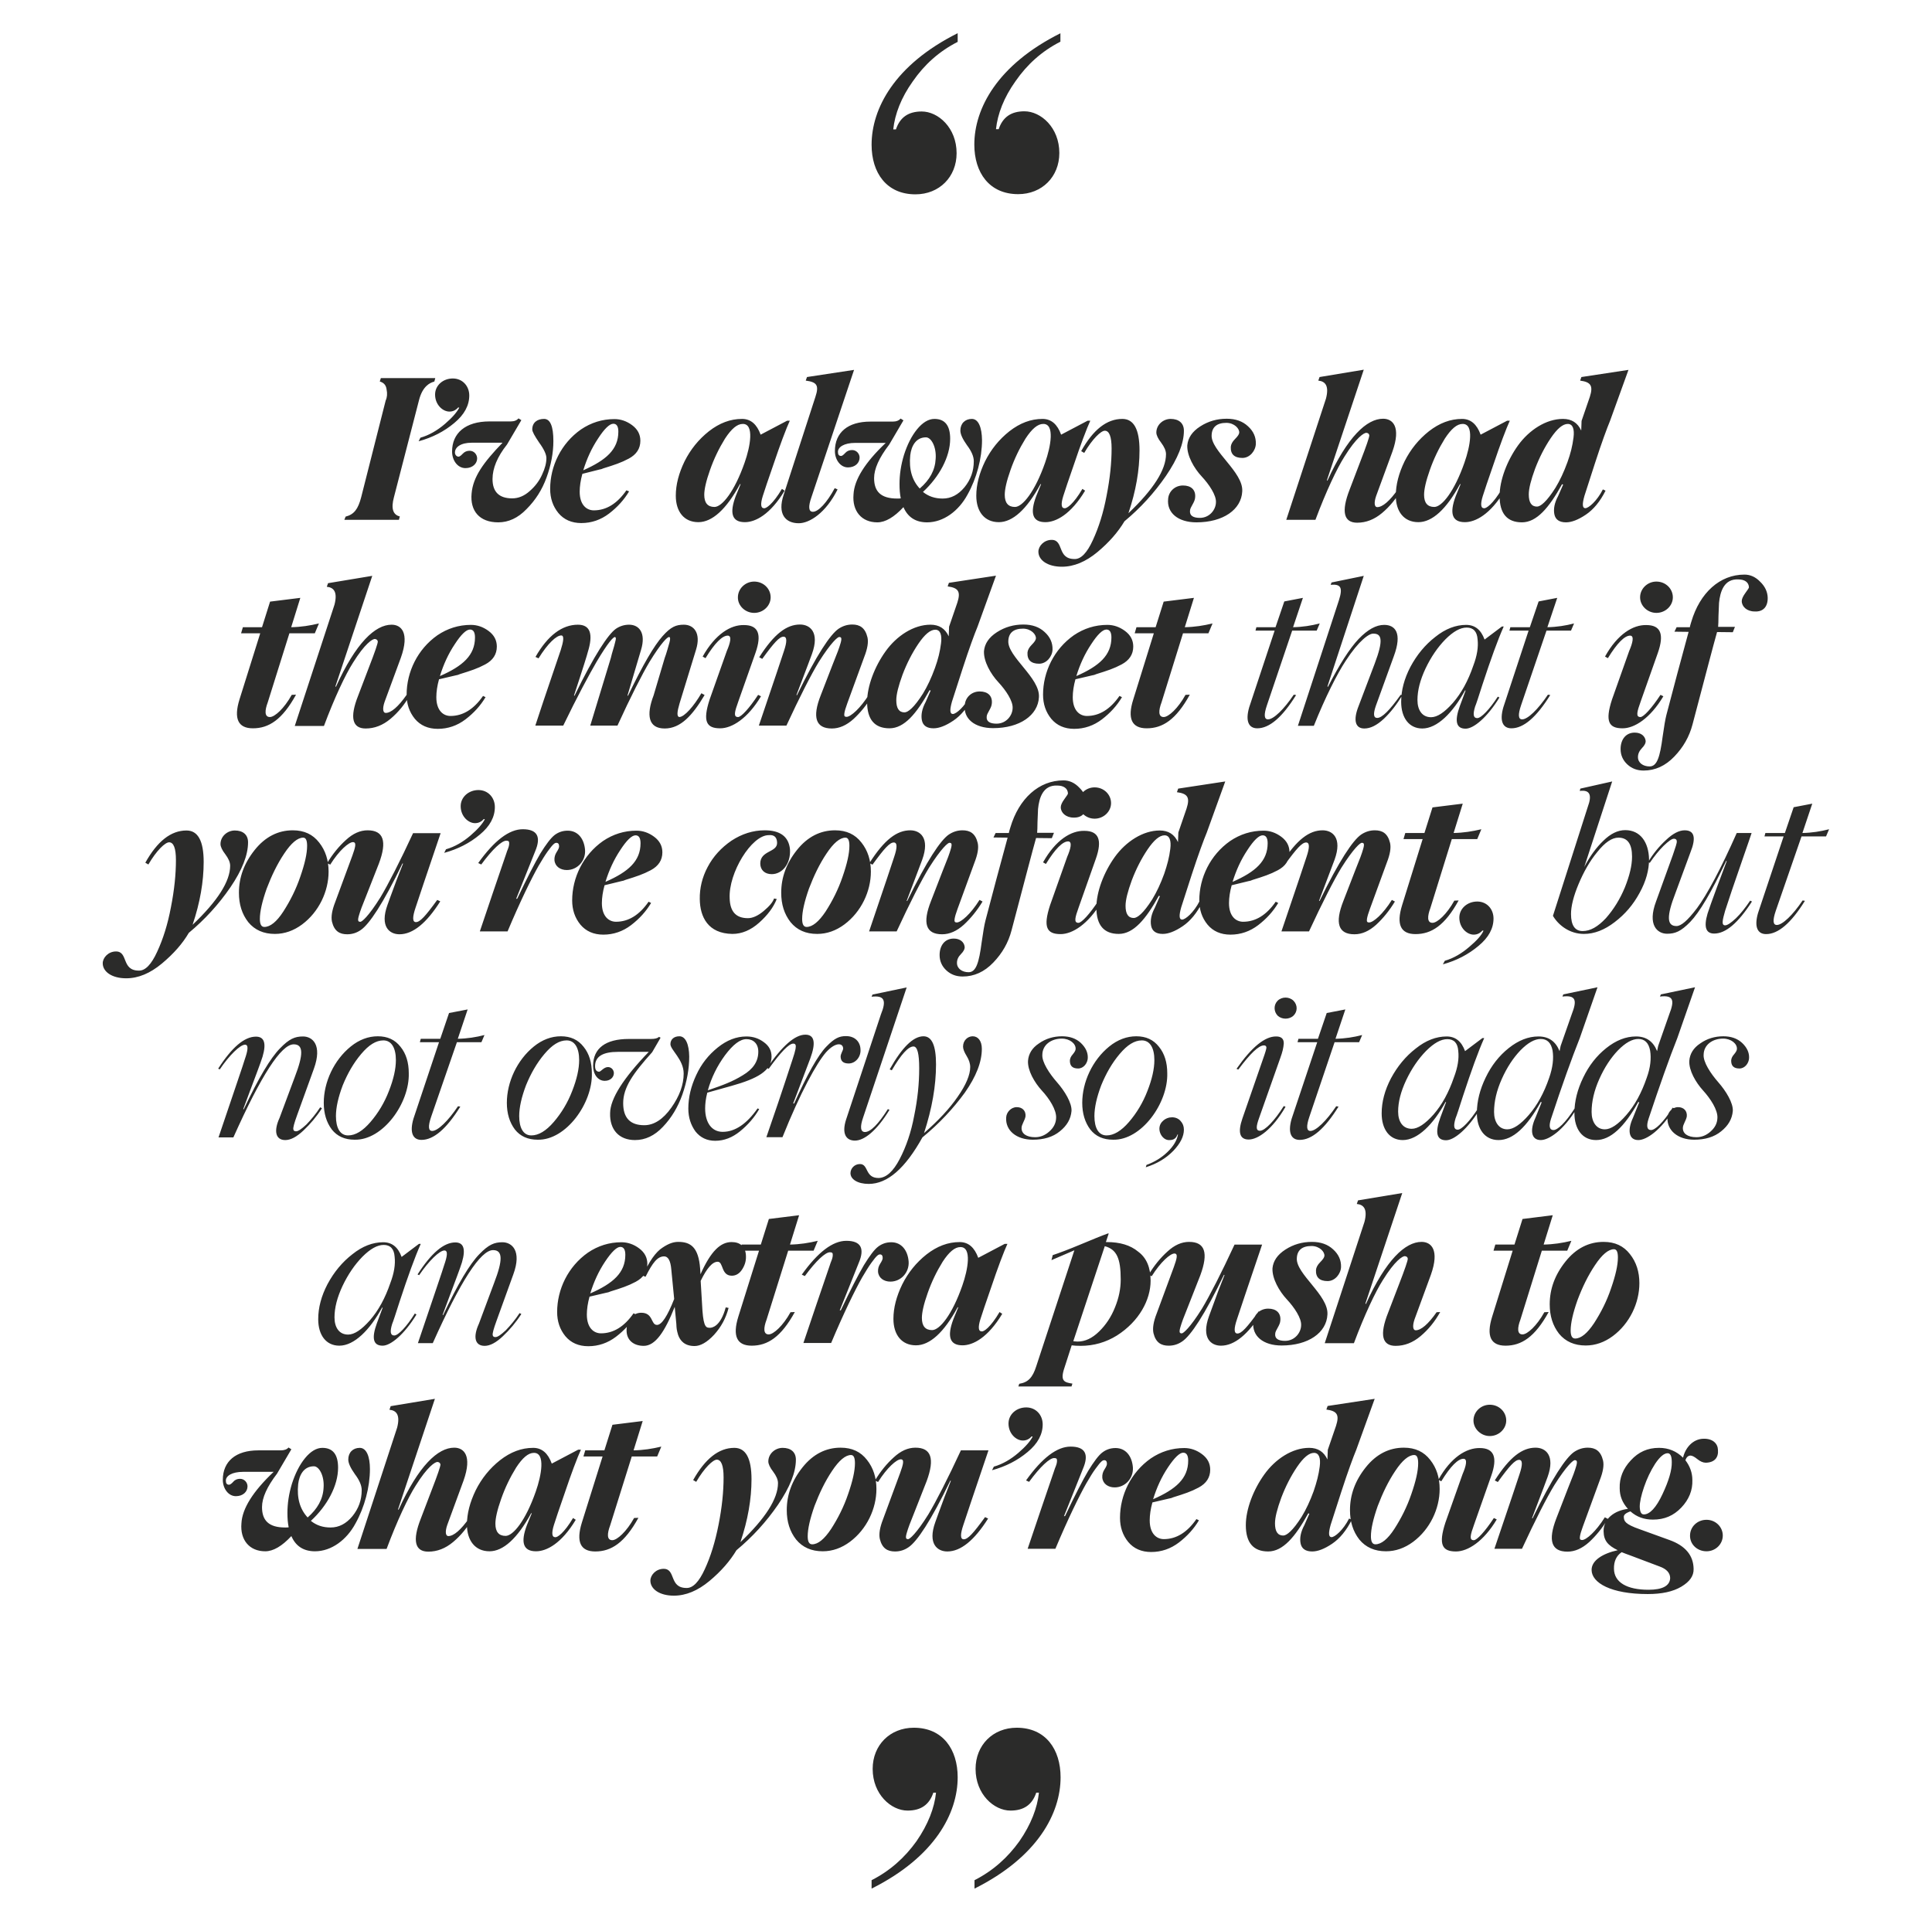 <?xml version="1.0" encoding="UTF-8"?> <!-- Generator: Adobe Illustrator 28.1.0, SVG Export Plug-In . SVG Version: 6.00 Build 0) --> <svg xmlns="http://www.w3.org/2000/svg" xmlns:xlink="http://www.w3.org/1999/xlink" id="Layer_1" x="0px" y="0px" viewBox="0 0 1079.5 1075.2" style="enable-background:new 0 0 1079.5 1075.2;" xml:space="preserve"> <style type="text/css"> .st0{clip-path:url(#SVGID_00000050652163888825449230000003358488962499420564_);fill:#2B2B2A;} </style> <g> <defs> <rect id="SVGID_1_" x="57.4" y="18.6" width="964.6" height="1036.8"></rect> </defs> <clipPath id="SVGID_00000180364316532655138630000008982532037462070681_"> <use xlink:href="#SVGID_1_" style="overflow:visible;"></use> </clipPath> <path style="clip-path:url(#SVGID_00000180364316532655138630000008982532037462070681_);fill:#2B2B2A;" d="M592.5,18.6 c-35.4,17.7-48.1,42.2-48.1,62.2c0,15.6,8.3,27.7,24.5,27.7c13.3,0,23-9.7,23-23c0-14.2-10.3-23.3-19.5-23.3 c-7.4,0-12.1,3.2-14.4,10h-1.5c0.9-8.5,4.4-17.7,10.9-26.8c6.5-9.4,14.7-16.8,25.1-22.1V18.6z M535,18.6 C499.7,36.3,487,60.8,487,80.9c0,15.6,8.3,27.7,24.5,27.7c13.3,0,23-9.7,23-23c0-14.2-10.3-23.3-19.5-23.3c-7.4,0-12.1,3.2-14.4,10 h-1.5c0.9-8.5,4.4-17.7,10.9-26.8c6.5-9.4,14.7-16.8,25.1-22.1V18.6z"></path> <path style="clip-path:url(#SVGID_00000180364316532655138630000008982532037462070681_);fill:#2B2B2A;" d="M544.5,1055.4 c35.4-17.7,48.1-42.2,48.1-62.2c0-15.6-8.3-27.7-24.5-27.7c-13.3,0-23,9.7-23,23c0,14.2,10.3,23.3,19.5,23.3 c7.4,0,12.1-3.2,14.4-10h1.5c-0.9,8.5-4.4,17.7-10.9,27.1c-6.5,9.1-14.7,16.5-25.1,21.8V1055.4z M487,1055.4 c35.4-17.7,48.1-42.2,48.1-62.2c0-15.6-8.3-27.7-24.5-27.7c-13.3,0-23,9.7-23,23c0,14.2,10.3,23.3,19.5,23.3 c7.4,0,12.1-3.2,14.4-10h1.5c-0.9,8.5-4.4,17.7-10.9,27.1c-6.5,9.1-14.7,16.5-25.1,21.8V1055.4z"></path> <path style="clip-path:url(#SVGID_00000180364316532655138630000008982532037462070681_);fill:#2B2B2A;" d="M953.5,866.9 c5.1,0,9.1-4,9.1-8.8c0-4.8-4-8.8-9.1-8.8c-5.2,0-9.2,4-9.2,8.8C944.2,863,948.3,866.9,953.5,866.9 M911.4,869.4l15.9,6 c3.9,1.4,5.9,3.6,5.9,6.5c-0.2,4.3-4.3,6.5-12.1,6.5c-12,0-19.2-4.1-19.3-11.7c-0.1-4.1,1.3-7.3,4.3-9.3 C907.4,867.9,909.1,868.6,911.4,869.4 M918.5,846.3c-1.5,0-2.2-1.4-2.3-4.3c0-2.6,0.8-6.3,2.4-11c1.6-4.7,3.7-9.1,6.2-13 c2.7-4,5-5.9,7-5.9c1.5,0,2.3,1.6,2.3,5c0.1,4.3-1.6,10.3-5.2,17.9C925.4,842.5,921.8,846.3,918.5,846.3 M959.9,810.2 c-0.1-3.5-2.9-6.3-8-6.2c-6.1,0.1-10.3,5.2-11.5,10.6c-3.6-3.6-8.1-5.5-13.4-5.5c-6.4,0-11.5,2.3-15.8,7c-4.3,4.6-6.4,9.8-6.2,15.6 c0,4.3,1.5,8.1,4.6,11.5c-7.5,0.9-13.7,5.5-13.6,12.5c0.1,5.3,2.4,7.9,7.9,10.6c-8.3,1.8-14.7,5.7-14.6,11.1 c0.1,7.1,10.7,13.4,31.4,13.4c7.7,0,14-1.3,18.7-4.1c4.7-2.8,7-6,6.9-9.9c-0.1-7.6-4.6-13-13.5-16.2l-16.3-5.9 c-9-3.1-9-4.8-9.2-6.9c-0.1-1.2,1-2.3,3.7-3.2c3.5,3.1,7.6,4.6,12.6,4.6c6.4,0,11.5-2.2,15.8-6.7c4.3-4.5,6.4-9.7,6.2-15.4 c0-4-1.3-7.7-3.9-11.1c0.6-1.7,1.5-2.5,2.8-2.6c1,0,2.3,0.7,3.9,2c1.6,1.3,3.2,2,4.7,2C957.9,817.3,960.3,814.6,959.9,810.2 M875.8,867.1c4.2,0,8.2-1.8,12.1-5.3c3.9-3.6,7.4-7.9,10.5-13l-1.7-0.9c-5,8-10.4,12.7-12.7,12.7c-1,0-1.5-0.4-1.2-2.1 c0.3-1.6,0.6-2.6,1.6-5.4l9.5-26c1.8-4.6,2.4-8.2,1.8-10.9c-1.3-5.4-4.3-7.2-8.5-7.2c-2.8,0-5.3,0.8-7.7,2.4 c-4.6,3.2-12.2,14.5-23.2,37.1l-0.3-0.1c5.7-14.8,8.5-22.5,8.7-23c4.4-12.2-1.2-16.4-6.7-16.4c-7.4,0-14.4,5.1-22.8,18.3l1.7,0.9 c6.6-9.1,9.6-12.4,11.9-12.4c2,0,2,2.8,0.2,8.1c-0.6,1.9-5.2,15.7-14,41.6h15.4c7.3-15.8,14-28.9,18.1-35.6 c6.8-10.8,10.7-14.2,11.5-13.9c1,0,1.5,0.6,0.7,3.3c-0.8,2.8-1.8,5.5-4.6,12.4l-6.5,16.8C864.8,860.9,866.8,867.1,875.8,867.1 M803.7,826.9l1.6,0.9c5.2-8.5,9.4-12.6,12.4-12.6c2.5,0,1.4,4.2-0.5,8.6l-9.6,27.1c-4,12.3-1.8,16.1,5.9,16.1 c6.6,0,15.4-5.5,22.8-17.9l-1.6-0.8c-5,7.6-9.5,12.4-11.2,12.4c-2.7,0-2-2.8,0.2-8.9l9.5-27c3.7-10.4,1.6-15.6-6.4-15.6 C819.4,809.1,810.7,814.3,803.7,826.9 M832.4,802.5c5.1,0,9.2-4,9.2-8.7c0-4.8-4-8.8-9.2-8.8c-5,0-9.1,4-9.1,8.8 C823.3,798.5,827.5,802.5,832.4,802.5 M768.5,863c-1.7,0-2.5-1.5-2.5-4.5c0-4.1,1.3-9.8,3.8-16.9c2.7-7.1,5.9-13.8,9.8-19.6 c3.9-5.9,7.5-8.9,10.6-8.9c1.5,0,2.2,1.5,2.2,4.6c0,4.3-1.3,10-3.8,17.2c-2.4,7.1-5.7,13.6-9.5,19.5 C775.4,860.1,771.8,863,768.5,863 M774.4,866.9c5.4,0,10.5-1.8,15.2-5.3c9.4-7,14.8-18.5,14.8-29.5c0-6.3-1.7-11.8-5.3-16.3 c-3.5-4.5-8.3-6.8-14.7-6.8c-8.2,0-15.4,3.6-21.3,11c-5.9,7.4-8.8,15.3-8.8,23.9c0,6.5,1.7,11.9,5.2,16.4 C763.1,864.7,768.1,866.9,774.4,866.9 M734,833.3c-2,5.5-4.2,10.2-6.7,14.3c-5,7.9-8.4,10.5-10.3,10.5c-3.1,0-4.6-2.3-4.6-6.8 c0-3.3,1.2-8,3.5-14.3c2.4-6.3,5.3-12,8.8-17.2c3.6-5.3,6.7-7.9,9.5-7.9c2.8,0,3.8,2.9,3.2,7.6C736.8,824.2,735.7,828.3,734,833.3 M757.8,810.2l10.3-28.5l-26.3,4l-0.7,2c6,0.8,7.4,2.9,5.4,9.1l-4.6,13.4l-0.2,5.4c-2-4.3-5.3-6.5-10.2-6.5 c-9.4,0-18.9,6.2-25.1,14.9c-6.1,8.5-10.3,19.4-10.3,28.3c0,9.8,4.2,14.7,12.5,14.7c8.2,0,15.1-8.1,22.4-21.3l0.6,0.2l-2.8,6.4 c-2,3.7-2.7,7.2-2.1,10.2c0.6,3,2.8,4.5,6.5,4.5c3.1,0,6.8-1.4,11.1-4.3c4.3-2.9,8-7.4,11-13.4l-1.5-0.7c-3.3,6.5-8,10.4-9.8,10.4 c-1.7,0-1.8-2.3-0.5-6.9l5.9-18.3C753.2,822.1,756.1,814.3,757.8,810.2 M661.1,811.8c1.8,0,2.8,1.4,2.8,4.4c0,10-6.8,16-19.6,21.6 c2-6.5,4.7-12.4,8.3-17.8C656.2,814.6,659.1,811.8,661.1,811.8 M653.3,837.4c0.8-0.1,1.4-0.3,2.3-0.7c6.1-1.9,9.8-3.1,14.1-5.4 c4.3-2.3,6.5-5.6,6.5-10c0-3.5-1.5-6.4-4.6-8.7c-3.1-2.3-6.4-3.4-9.9-3.4c-6.8,0-13.1,2-18.7,5.8c-11.1,7.8-17.2,20.5-17.2,33.2 c0,5.2,1.5,9.7,4.6,13.5c3.1,3.7,7.4,5.6,12.8,5.6c5.7,0,10.9-1.8,15.5-5.3c4.7-3.6,8.4-7.7,11.2-12.4l-1.4-0.7 c-5.2,7.5-11.3,11.2-18.2,11.2c-4,0-7.9-3-7.9-10.5c0-3,0.5-6.4,1.5-10L653.3,837.4z M574.2,865.5h15.5c7-16.7,13.5-29.9,17.3-36.6 c2-3.4,3.6-6.1,5.1-8.1c3.1-4.3,4-4.8,4.9-4.8c1,0,1.5,0.7,1.5,2c0,0.8-0.5,1.8-1.4,3.2c-0.9,1.4-1.3,2.9-1.2,4.5 c0.3,3.5,3.3,5.5,6.9,5.5c5.9,0,10.6-5.1,10.2-11.2c-0.5-6.3-4-10.8-9.7-10.8c-2.9,0-5.3,0.9-7.4,2.5c-2.1,1.6-4.7,5.1-7.9,10.3 c-3.1,5.3-7.4,13.6-12.9,25.2l-0.6,0.1l10.6-26.5c3.5-8.2,1.2-12.4-6.9-12.4c-7.6,0-15.9,6.3-24.9,18.9l1.7,0.8 c6.4-8.7,11.5-13.3,14-13.3c1.3,0,1.7,0.4,1.6,1.8c-0.1,1.2-0.3,1.9-1.2,4.1l-0.6,1.8c-0.8,2.3-3.2,9.4-7.2,21.1L574.2,865.5z M554.3,821.6c7.7-2.1,14.3-5.5,19.9-10.2c5.7-4.7,8.4-9.9,8.4-15.4c0-5.3-3.8-9.5-9.2-9.5c-5.4,0-9.9,3.8-9.9,9 c0,5.7,4.3,9.5,8,9.5c2,0,3.6-0.8,4.9-2.3l0.6,0.1c-1.2,2.4-3.8,5.5-8,9.1c-4.2,3.6-8.8,6.3-13.7,7.7L554.3,821.6z M511.5,809 c-4.2,0-8.2,1.8-12.1,5.4c-3.9,3.5-7.4,7.8-10.5,12.9l1.7,0.9c5-8,10.4-12.7,12.7-12.7c2.2,0,1.3,3-0.3,7.5l-9.6,26 c-1.8,4.6-2.4,8.2-1.8,11c1.3,5.3,4.3,7,8.5,7c2.8,0,5.3-0.8,7.6-2.4c4.7-3.2,12.4-14.6,23.3-37.2l0.3,0.1l-3.6,9.2 c-2.9,7.9-4.7,12.6-5.1,13.9c-4.4,12.2,1.2,16.4,6.7,16.4c7.5,0,15.1-6.2,22.8-18.4l-1.7-0.8c-6.6,9.1-9.6,12.4-11.9,12.4 c-2,0-2-2.8-0.2-8.1c1.2-3.6,5.8-17.5,14-41.6h-15.4c-7.3,15.8-14,28.8-18.2,35.8c-6.6,10.6-10.6,14.1-11.4,13.8 c-1,0-1.5-0.5-0.7-3.3c0.8-2.8,1.8-5.5,4.6-12.4l6.6-16.8C522.4,815.1,520.3,809,511.5,809 M453.8,863c-1.7,0-2.5-1.5-2.5-4.5 c0-4.1,1.3-9.8,3.8-16.9c2.7-7.1,5.9-13.8,9.8-19.6c3.9-5.9,7.5-8.9,10.6-8.9c1.5,0,2.2,1.5,2.2,4.6c0,4.3-1.3,10-3.8,17.2 c-2.4,7.1-5.7,13.6-9.5,19.5C460.6,860.1,457.1,863,453.8,863 M459.7,866.9c5.4,0,10.5-1.8,15.2-5.3c9.4-7,14.8-18.5,14.8-29.5 c0-6.3-1.7-11.8-5.3-16.3c-3.5-4.5-8.3-6.8-14.7-6.8c-8.2,0-15.4,3.6-21.3,11c-5.9,7.4-8.8,15.3-8.8,23.9c0,6.5,1.7,11.9,5.2,16.4 C448.4,864.7,453.4,866.9,459.7,866.9 M444.7,815.7c0-4.3-2.9-6.6-7.4-6.6c-4.2,0-8,3.3-8,7.6c0,1.4,0.9,3.4,2.7,5.7 c1.7,2.3,2.7,4.4,2.7,6.4c0,8.7-7,19.7-21,33c4.2-12.4,6.2-24.2,6.2-35.1c0-11.8-3.2-17.6-9.6-17.6c-8.7,0-16.3,6.1-23,18l1.7,1 c4.6-7.9,9.4-12.4,11.5-12.4c2.5,0,3.8,3.3,3.8,9.9c0,8-0.9,16.8-2.8,26.4s-4.4,17.8-7.7,24.9c-3.2,7-6.6,10.6-10.2,10.5 c-9.9,0-5.8-10.7-12.8-10.7c-4.3,0-7.4,3.5-7.4,6.6c0,4.7,5.1,8.4,13.1,8.4c6.8,0,13.4-2.8,19.9-8.2c6.6-5.5,11.5-11.2,15.1-17.2 c8.9-7.4,16.6-15.8,23.2-25.4C441.3,831.2,444.7,822.8,444.7,815.7 M353,813.9h14.2l2.3-5.5c-5,1.2-10,2-15.5,2.1l5.1-16.4 l-16.9,2.1l-4.5,14.3H327l-1,3.4h10.7l-11.6,37c-3.3,10.7-0.8,16.1,7.5,16.1c8.9,0,16.4-4.8,24.1-18.8l-2.4,0.1 c-4.2,7.6-9.5,12.4-12.2,12.4c-3.1,0-2.9-3.7-1.2-8.2L353,813.9z M299.4,833.4c-5.7,16.4-12.7,24.9-16.9,24.9 c-3.8,0-5.7-2.3-5.7-6.8c0-3,1-7.6,3.2-13.8c2.2-6.3,5-12.1,8.4-17.6c3.6-5.5,6.8-8.2,9.9-8.2C304.9,811.8,302.5,824.6,299.4,833.4 M310.1,859c-1.7,0-2-2.3-0.6-6.8l2.2-6.7L316,833c1.4-4.1,2.9-8.5,4.6-13c1.7-4.6,3.1-7.9,4-9.9h-1.5l-14.8,7.8 c-2.1-5.8-5.5-8.8-10.4-8.8c-6.5,0-12.6,2.3-18.5,6.9c-5.8,4.6-10.3,10.2-13.6,16.8c-3.2,6.6-4.9,13-4.9,19.2 c0,8.9,4.6,14.9,12.6,14.9c7.7,0,15.6-7.2,23.3-21.3l0.3,0.1l-2.7,6.6c-3.7,9.8-2,14.6,5.1,14.6c5.9,0,14.2-4.3,22.2-17.6l-1.5-1 C315.2,856.7,311.3,859.4,310.1,859 M239.3,867.1c5,0,9.6-1.8,13.9-5.4c4.3-3.6,8-8.1,11-13.5l-2,0.1c-4.7,6.7-8.7,10.1-11.7,10.1 c-1.4,0-2-2.1-0.6-6.2l9.1-24.8c5-14.1,0.1-18.4-5.2-18.4c-9.1,0-19.9,10-31.1,34.7l-0.3-0.2l20.6-61.8l-24.7,4.1l-0.7,2 c4,0.4,6.1,3,4.3,10l-22.2,67.8H216c5.9-15.8,12-28.7,16.2-35.3c6.6-10.7,11.1-13.6,12.4-13.3c0.8,0.1,1.4,0.6,1.5,1.4 c0,1.1-1.6,5.8-4.9,14.3l-6.1,16C230.3,860.9,231.8,867.1,239.3,867.1 M166.6,829.4c0.6-5.2,3.2-10,8.8-10c2.9,0,5.9,5.3,5.4,12 c-0.3,6.3-3.4,11.8-8.9,16.6C167.6,843.4,165.8,837.2,166.6,829.4 M201,809.1c-3.7,0-6.4,2.5-6.4,6.5c0,2.1,1.3,4.8,3.7,8.2 c2.5,3.3,3.8,6.3,3.8,8.9c0,5.5-1.7,10.3-5.2,14.6c-3.5,4.2-7.5,6.3-12.2,6.3c-4.3,0-7.9-1.2-11-3.7c9.1-8.4,15.2-19.6,15.2-29.7 c0-7.4-2.9-11.1-8.8-11.1c-3.3,0-6.6,2-9.7,5.8c-3.1,3.8-5.5,8.7-7.3,14.3c-1.7,5.6-2.5,11-2.5,16.3c0,3,0.2,5.6,0.7,8 c-0.5,0.1-1.2,0.1-2,0.1c-9.2,0-12.9-4-12.9-11.4c0-5.2,2.8-11.4,8.4-18.7l8-13.6l-1.6-1c-0.9,1.1-2.4,1.6-4.4,1.6h-12.5 c-12.5,0-19.8,6.1-19.8,16.5c0,4.7,3,9.1,7.3,9.1c4,0,6.5-2.5,6.5-5.5c0-2.1-1.7-4.2-4.2-4.2c-1.5,0-2.8,0.5-3.8,1.7 c-1,1.1-1.8,1.6-2.3,1.6c-1.3,0-1.8-0.8-1.8-2.3c0-2.6,3.3-4.9,9.7-4.9h17c-11.6,11-17.6,20.6-18,28.8c-0.8,9.3,4.5,15.6,13.3,15.6 c4.5,0,9.4-2.9,14.6-8.5c2.4,5.6,6.8,8.5,13.2,8.5c9.2,0,17.7-6.4,22.6-15.5c5.1-9.1,8.1-20.4,8.1-30.5 C206.7,814,204.8,809.1,201,809.1"></path> <path style="clip-path:url(#SVGID_00000180364316532655138630000008982532037462070681_);fill:#2B2B2A;" d="M880.1,748 c-1.7,0-2.5-1.5-2.5-4.5c0-4.1,1.3-9.8,3.8-16.9c2.7-7.2,5.9-13.8,9.8-19.6c3.9-5.9,7.5-8.9,10.6-8.9c1.5,0,2.2,1.5,2.2,4.6 c0,4.3-1.3,10-3.8,17.2c-2.4,7.2-5.7,13.6-9.5,19.5C886.9,745.1,883.4,748,880.1,748 M886,751.9c5.4,0,10.5-1.8,15.2-5.3 c9.4-7,14.8-18.5,14.8-29.5c0-6.3-1.7-11.8-5.3-16.3c-3.5-4.5-8.3-6.8-14.7-6.8c-8.2,0-15.4,3.6-21.3,11 c-5.9,7.4-8.8,15.3-8.8,23.9c0,6.5,1.7,11.9,5.2,16.4C874.7,749.7,879.7,751.9,886,751.9 M861.5,698.9h14.2l2.3-5.5 c-5,1.2-10,2-15.5,2.1l5.1-16.4l-16.9,2.1l-4.5,14.3h-10.7l-1,3.4h10.7l-11.5,37c-3.3,10.7-0.8,16.1,7.5,16.1 c8.9,0,16.4-4.8,24.1-18.8l-2.4,0.1c-4.2,7.6-9.5,12.4-12.2,12.4c-3.1,0-2.9-3.7-1.2-8.2L861.5,698.9z M779.8,752.1 c5,0,9.6-1.8,13.9-5.4c4.3-3.6,8-8.1,11-13.5l-2,0.1c-4.7,6.7-8.7,10.1-11.7,10.1c-1.4,0-2-2.1-0.6-6.2l9.1-24.8 c5-14.1,0.1-18.4-5.2-18.4c-9.1,0-19.9,10-31.1,34.7l-0.3-0.2l20.6-61.8l-24.7,4.1l-0.7,2c4,0.4,6.1,3,4.3,10l-22.2,67.8h16.3 c5.9-15.8,12-28.7,16.2-35.3c6.6-10.7,11.1-13.6,12.4-13.3c0.8,0.1,1.4,0.5,1.5,1.4c0,1.1-1.6,5.8-4.9,14.3l-6.1,15.9 C770.7,745.9,772.2,752.1,779.8,752.1 M716.1,751.9c14.9,0,25.1-7.1,25.6-17.3c0.7-10.8-17.7-22.7-17.1-31.5c0.2-4.5,3-6.8,8.2-6.8 c4.5,0,7.5,3.3,7.2,5.6c-0.1,0.8-0.8,1.9-2.3,3.4c-1.5,1.5-2.3,3-2.4,4.4c-0.2,4.1,2,6.2,6.5,6.2c4.2,0,7.4-4.1,7.5-7.9 c0.1-3.7-1.3-7-4.4-9.8c-3-2.8-6.9-4.2-11.9-4.2c-5.4,0-10.3,1.4-14.8,4.3c-4.5,2.9-6.8,6.4-7.2,10.4c-0.3,5.8,3.8,12.9,8,17.4 s8.3,10.6,8,14.6c-0.1,4-3.5,8.6-9,8.6c-3.8,0-5.7-1.3-5.5-3.8c0-2.2,2.8-4.7,2.9-7.7c0.3-4.1-2.3-6.5-6.8-6.5 c-4.7,0-8,3.5-8.3,7.4C699.4,746.6,705.8,751.9,716.1,751.9 M664.4,694c-4.2,0-8.2,1.8-12.1,5.4c-3.9,3.5-7.4,7.8-10.5,12.9 l1.7,0.9c5-8,10.4-12.7,12.7-12.7c2.2,0,1.3,3-0.3,7.5l-9.6,26c-1.8,4.6-2.4,8.2-1.8,11c1.3,5.3,4.3,7,8.5,7c2.8,0,5.3-0.8,7.6-2.4 c4.7-3.2,12.4-14.6,23.3-37.2l0.3,0.1l-3.6,9.2c-2.9,7.9-4.7,12.7-5.1,13.9c-4.4,12.2,1.2,16.4,6.7,16.4c7.5,0,15.1-6.2,22.8-18.4 l-1.7-0.8c-6.6,9.1-9.6,12.4-11.9,12.4c-2,0-2-2.8-0.2-8.1c1.2-3.6,5.8-17.5,14-41.6h-15.4c-7.3,15.8-14,28.8-18.2,35.8 c-6.6,10.6-10.6,14.1-11.4,13.8c-1,0-1.5-0.5-0.7-3.3c0.8-2.8,1.8-5.5,4.6-12.4l6.6-16.8C675.3,700.1,673.3,694,664.4,694 M602.1,749.7c-0.6,0-1.4-0.1-2.4-0.2l17.6-53.1c6.6,1.8,8.9,6.7,8.9,18.6c0,5.1-1,10.2-3.2,15.6c-2.1,5.3-5.1,9.8-8.9,13.5 C610.2,747.9,606.3,749.7,602.1,749.7 M618.4,694.1h-0.5l1.6-4.8H619c-3.6,1.3-8.7,3.4-15.4,6.2c-6.7,2.8-11.8,4.7-15.4,5.9 l-0.7,2.8l12.8-5.5l-21.3,64.8c-2,6.3-4.5,9-9.5,9.8l-0.5,1.5h29.7l0.5-1.6c-4.6-0.7-7-1.4-4.4-9l4-12.4c1.4,0.2,3,0.3,5,0.3 c7.4,0,14.2-2,20.3-5.8c12.4-7.9,18.8-19.9,18.8-30.6c0-7.4-2.3-12.8-6.9-16.2C631.6,695.8,625.7,694.1,618.4,694.1 M537.7,718.4 c-5.7,16.4-12.7,24.9-16.9,24.9c-3.8,0-5.7-2.3-5.7-6.8c0-3,1-7.6,3.2-13.8c2.2-6.3,5-12.1,8.4-17.6c3.6-5.5,6.8-8.2,9.9-8.2 C543.2,696.8,540.8,709.6,537.7,718.4 M548.4,744c-1.7,0-2-2.3-0.6-6.8l2.2-6.7l4.3-12.5c1.4-4.1,2.9-8.5,4.6-13 c1.7-4.6,3.1-7.9,4-9.9h-1.5l-14.8,7.8c-2.1-5.8-5.5-8.8-10.4-8.8c-6.5,0-12.6,2.3-18.5,6.9c-5.8,4.6-10.3,10.2-13.6,16.8 c-3.2,6.6-4.9,13-4.9,19.2c0,8.9,4.6,14.8,12.6,14.8c7.7,0,15.6-7.1,23.3-21.3l0.3,0.1l-2.7,6.6c-3.7,9.8-2,14.6,5.1,14.6 c5.9,0,14.2-4.3,22.2-17.6l-1.5-1C553.5,741.7,549.6,744.4,548.4,744 M448.9,750.5h15.5c7-16.7,13.5-29.9,17.3-36.6 c2-3.4,3.6-6,5.1-8.1c3.1-4.3,4-4.8,4.9-4.8c1,0,1.5,0.7,1.5,2c0,0.8-0.5,1.8-1.4,3.2s-1.3,2.9-1.2,4.5c0.3,3.5,3.3,5.5,6.9,5.5 c5.9,0,10.6-5.1,10.2-11.2c-0.5-6.3-4-10.8-9.7-10.8c-2.9,0-5.3,0.9-7.4,2.5c-2.1,1.6-4.7,5.1-7.9,10.3 c-3.1,5.3-7.4,13.6-12.9,25.2l-0.6,0.1l10.6-26.5c3.5-8.2,1.2-12.4-6.9-12.4c-7.6,0-15.9,6.3-24.9,18.9l1.7,0.8 c6.4-8.7,11.5-13.3,14-13.3c1.3,0,1.7,0.4,1.6,1.8c-0.1,1.2-0.3,1.9-1.2,4.1l-0.6,1.8c-0.8,2.3-3.2,9.3-7.2,21.1L448.9,750.5z M440.4,698.9h14.2l2.3-5.5c-5,1.2-10,2-15.5,2.1l5.1-16.4l-16.9,2.1l-4.5,14.3h-10.7l-1,3.4h10.7l-11.6,37 c-3.3,10.7-0.8,16.1,7.5,16.1c8.9,0,16.4-4.8,24.1-18.8l-2.4,0.1c-4.2,7.6-9.5,12.4-12.2,12.4c-3.1,0-2.9-3.7-1.2-8.2L440.4,698.9z M408.9,712.9c2.2,0,4.2-1.1,5.7-3.4c1.5-2.3,2.3-4.7,2.2-7.5c-0.1-5.4-3.3-7.9-8-7.9c-6.1,0-11.5,4.8-17.4,18l-0.2-3.2 c-0.9-11.8-5.2-14.9-12.2-14.9c-2.4,0-5.1,0.7-8.8,3.2c-3.7,2.3-7.7,7.9-11,15.7l1.5,0.6c4-8,6.7-11.4,10.4-11.4 c2.2,0,3.6,2.4,4,7.4l1.6,16.4c-3.8,9.7-7,14.5-9.6,14.5c-3.5,0-2-6.8-8.8-6.8c-4.7,0-8.2,4.1-8.2,9.9c0,5.4,3.9,8.6,9.6,8.6 c6.4,0,11.7-7.7,17.3-21.8l0.9,9.5c0.1,2.5,0.2,3.5,1,6.2c1.2,3.4,3.8,6.2,9.2,6.2c3.3,0,7-2.1,10.9-6.3c3.9-4.3,6.6-9.2,8.1-15 l-1.6-0.3c-2.9,10.8-7.7,11.4-8.8,11.4c-2,0-3.5-0.1-4.2-9.5l-1-16.7c3.5-7.2,6.6-10.7,9.5-10.7 C404.3,705.1,402.8,712.9,408.9,712.9 M346.6,696.8c1.8,0,2.8,1.4,2.8,4.4c0,10-6.8,16-19.6,21.6c2-6.5,4.7-12.4,8.3-17.8 C341.7,699.6,344.6,696.8,346.6,696.8 M338.8,722.4c0.8-0.1,1.4-0.3,2.3-0.7c6.1-1.9,9.8-3.1,14.1-5.4c4.3-2.3,6.5-5.6,6.5-10 c0-3.5-1.5-6.4-4.6-8.7c-3.1-2.3-6.4-3.4-9.9-3.4c-6.8,0-13.1,2-18.7,5.8c-11.1,7.8-17.2,20.5-17.2,33.2c0,5.2,1.5,9.7,4.6,13.5 c3.1,3.7,7.4,5.6,12.8,5.6c5.7,0,10.9-1.8,15.5-5.3c4.7-3.6,8.4-7.7,11.2-12.4l-1.4-0.7c-5.2,7.5-11.3,11.2-18.2,11.2 c-4,0-7.9-3-7.9-10.5c0-3,0.5-6.4,1.5-10L338.8,722.4z M270.8,752.1c3,0,6.4-1.8,10.2-5.4c3.8-3.6,7.3-7.7,10.3-12.4l-1-0.5 c-2.4,3.7-5.1,6.9-7.7,9.6c-2.7,2.5-4.5,3.8-5.8,3.8c-0.8,0-1.4-0.3-1.5-1.1c-0.2-0.9,0.5-3.5,2.1-7.9l9.4-26 c4.9-13.3-0.8-18-6.1-18c-4.5,0-7.7,1.3-12.9,6.7c-5.2,5.3-11.9,16.4-20.2,34l-0.3-0.1l3.8-10.2c3.3-8.8,5.8-15.3,7-19.1 c2.3-7.8,0.8-11.2-3.7-11.2c-6.4,0-13.4,5.9-21.1,17.9l0.9,0.4c5.4-8,11.4-13.8,14.1-13.8c2.2,0,1.5,3.5-0.1,8.1 c-0.8,2.8-5.8,17.3-14.7,43.7h8.3c15.5-34.6,26.7-52,33.7-52c5.5,0,5.5,5.6,0.6,18.3l-8.5,22.8 C264.2,747.1,265.3,752.1,270.8,752.1 M194.5,745.8c-5,0-7.6-4-7.6-9.6c0-5.4,1.5-11.2,4.5-17.6c3.1-6.5,6.8-11.9,11.1-16.3 c4.4-4.4,8.3-6.6,11.9-6.6c3.7,0,5.8,2.2,6.1,6.6c0.5,4.3-0.3,9.2-2.4,14.7c-2.9,8.5-6.7,15.4-11.4,20.8 C202,743.1,198,745.8,194.5,745.8 M220.3,746.3c-2.2,0-2.5-2.1-1.2-6.4c0.6-1.4,2-5.7,4.2-12.6c4.6-14,8.5-24.8,11.8-32.2h-1 l-9.7,7.3c-2-5.5-5.4-8.2-10.3-8.2c-5.8,0-11.6,2.2-17.2,6.7c-5.7,4.4-10.3,10-13.9,16.7c-3.5,6.7-5.2,13.2-5.2,19.6 c0,8.9,4.4,14.8,11.8,14.8c8.3,0,17-8.7,23.9-21.3l0.3,0.1l-3.2,8.6c-3.1,8.5-2.1,12.6,3.2,12.6c4.5,0,12.1-6.3,18.9-17.4l-0.9-0.6 C227.2,741.4,222.5,746.3,220.3,746.3"></path> <path style="clip-path:url(#SVGID_00000180364316532655138630000008982532037462070681_);fill:#2B2B2A;" d="M946.6,636.9 c6.1,0,11.2-1.5,15.1-4.7c4-3.2,6.1-6.9,6.5-11.3c0.3-4.5-3.8-11.2-8.1-16.1c-4.3-4.9-8.5-11.3-8.2-15.4c0.1-5.6,5-9,10.9-9 c4.5,0,7.9,2.9,7.7,5.8c0,0.8-0.6,1.8-1.6,3c-1,1.1-1.5,2.2-1.6,3.3c-0.1,3.1,1.4,4.6,4.6,4.6c3.1,0,5.3-3,5.4-5.9 c0.1-3.1-1.2-5.8-3.9-8.4c-2.7-2.5-6.2-3.7-10.5-3.7c-4.7,0-9.1,1.3-12.9,4c-3.8,2.5-5.8,5.8-6.1,9.7c-0.3,5.4,3.6,12.1,7.7,16.6 s8.3,10.9,8,15.4c-0.1,2.9-1.4,5.4-3.8,7.5c-2.3,2.1-5,3.2-7.9,3.2c-5,0-7.7-2.1-7.6-5.2c0-1.9,1.8-4.1,2.2-6.4 c0.3-3.1-1.7-5.2-4.9-5.2c-3.2,0-5.8,2.9-5.9,5.8C931.3,631.7,937.5,636.9,946.6,636.9 M920.1,602.3c-2.9,8.5-6.7,15.4-11.4,20.8 c-4.7,5.4-8.7,8-12,8c-4.7,0-7.4-4.1-7.4-9.7c0-5.8,1.4-11.9,4.3-18.4c2.9-6.5,6.4-11.8,10.4-16c4.2-4.3,8-6.4,11.4-6.4 c3.6,0,5.8,2.2,6.6,6.5C922.7,591.5,922.2,596.6,920.1,602.3 M937.2,580.1l9.9-28.4l-19.1,4l-0.5,1.2c7.5-0.9,8.3,2,5.2,9.9 l-6.2,17.7l-0.6,2.9c-2.2-5.5-6.1-8.2-11.8-8.2c-5.7,0-11.2,2.2-16.6,6.5c-5.4,4.3-9.7,9.8-12.9,16.5c-3.2,6.6-4.9,13.2-4.9,19.8 c0,8.9,4.4,15.1,12.1,15.1c8,0,15.8-7.2,23.6-21.3l0.5,0.2l-3.5,8.7c-3.1,6.7-2.5,12.4,3,12.4c4.5,0,12.7-5.4,20.1-17.7l-0.9-0.4 c-5.5,8.7-9.9,12.5-12.1,12.5c-2.2,0-2.7-2.1-1.4-6.2C927.4,606.4,932.7,591.4,937.2,580.1 M865.6,602.3 c-2.9,8.5-6.7,15.4-11.4,20.8c-4.7,5.4-8.7,8-12,8c-4.7,0-7.4-4.1-7.4-9.7c0-5.8,1.4-11.9,4.3-18.4c2.9-6.5,6.4-11.8,10.4-16 c4.2-4.3,8-6.4,11.4-6.4c3.6,0,5.8,2.2,6.6,6.5C868.2,591.5,867.6,596.6,865.6,602.3 M882.7,580.1l9.9-28.4l-19.1,4l-0.5,1.2 c7.5-0.9,8.3,2,5.2,9.9l-6.2,17.7l-0.6,2.9c-2.2-5.5-6.1-8.2-11.8-8.2c-5.7,0-11.2,2.2-16.6,6.5c-5.4,4.3-9.7,9.8-12.9,16.5 c-3.2,6.6-4.9,13.2-4.9,19.8c0,8.9,4.4,15.1,12.1,15.1c8,0,15.8-7.2,23.6-21.3l0.5,0.2l-3.5,8.7c-3.1,6.7-2.5,12.4,3,12.4 c4.5,0,12.7-5.4,20.1-17.7l-0.9-0.4c-5.5,8.7-9.9,12.5-12.1,12.5c-2.2,0-2.7-2.1-1.4-6.2C872.8,606.4,878.2,591.4,882.7,580.1 M788.8,630.8c-5,0-7.6-4-7.6-9.6c0-5.4,1.5-11.2,4.5-17.6c3.1-6.5,6.8-11.9,11.1-16.3c4.4-4.4,8.3-6.6,11.9-6.6 c3.7,0,5.8,2.2,6.1,6.6c0.5,4.3-0.3,9.2-2.4,14.7c-2.9,8.5-6.7,15.4-11.4,20.8C796.3,628.1,792.2,630.8,788.8,630.8 M814.5,631.3 c-2.2,0-2.5-2.1-1.2-6.4c0.6-1.4,2-5.7,4.2-12.6c4.6-14,8.5-24.8,11.8-32.2h-1l-9.7,7.3c-2-5.5-5.4-8.2-10.3-8.2 c-5.8,0-11.6,2.2-17.2,6.7c-5.7,4.4-10.3,10-13.9,16.7c-3.5,6.7-5.2,13.2-5.2,19.6c0,8.9,4.4,14.9,11.8,14.9 c8.3,0,17-8.7,23.9-21.3l0.3,0.1l-3.2,8.6c-3.1,8.5-2.1,12.7,3.2,12.7c4.5,0,12.1-6.3,18.9-17.4l-0.9-0.6 C821.4,626.4,816.7,631.3,814.5,631.3 M745.7,582.4h13.7l1.7-4c-4.6,1.2-9.6,2-14.9,2.1l5.5-16.4l-10.4,2l-4.9,14.4h-10.9l-0.5,1.9 H736l-14.3,42.8c-2.3,7.9-0.2,11.8,4.5,11.8c6.8,0,14-6.2,21.7-18.6l-1.3-0.2c-5.5,8.2-11.3,13.8-14.4,13.8c-2.2,0-2.4-2.6-0.6-7.9 L745.7,582.4z M690.9,597.3l1,0.4c6.7-9,11.4-13.5,14.3-13.5c0.8,0,1.3,0.3,1.4,1.1c0.1,0.5-0.6,2.9-2,6.8l-11.4,32.9 c-2.7,7.8-1.5,11.8,3.5,11.8c5.1,0,13.2-5.5,20.6-18.3l-1-0.4c-5,8-10.5,13.8-13.3,13.8c-2.5,0-2.1-2.6-0.5-7.1l11.8-33.4 c1.3-3.6,1.8-5.7,2-8.2c0.1-2.6-1.3-4-4.2-4C706.8,579.1,699.4,585.1,690.9,597.3 M722.7,567.6c2.4-2.3,2.4-6,0-8.4 c-2.4-2.3-6.4-2.3-8.8,0c-2.3,2.3-2.3,6,0,8.4C716.3,569.8,720.3,569.8,722.7,567.6 M640.2,652.3c6.4-2,11.4-5.1,15.4-9.2 c3.9-4.1,5.9-8,5.9-11.8c0-1.9-0.6-3.5-1.8-4.8c-2.3-2.8-7-2.8-9.8-0.2c-4.6,3.9-0.8,11.3,3.7,10.8c2.2,0,3.6-1,4.3-3.1h0.3 c-0.6,3.3-2.5,6.5-5.8,9.7s-7.2,5.6-11.8,7.3L640.2,652.3z M618.3,634.5c-4.5,0-6.8-4.2-6.8-10.8c0-4.8,1.3-10.6,3.8-17.2 c2.7-6.6,6-12.4,10.3-17.5c4.3-5.1,8.3-7.6,12.4-7.6c4.6,0,7,4.3,7,11c0,4.9-1.3,10.7-3.9,17.3c-2.5,6.5-6,12.3-10.3,17.3 C626.5,632,622.3,634.5,618.3,634.5 M621.9,636.9c15.9,0.4,30.8-20.5,30.3-37.2c0-5.9-1.5-10.9-4.6-14.7c-3.1-4-7.3-5.9-12.7-5.9 c-5.3,0-10.4,1.9-15.1,5.7c-9.4,7.6-15.1,19.9-15.1,31.5c0,5.9,1.5,10.9,4.5,14.9C612.2,635,616.4,636.9,621.9,636.9 M577.1,636.9 c6.1,0,11.2-1.5,15.1-4.7c4-3.2,6.1-6.9,6.5-11.3c0.3-4.5-3.8-11.2-8.1-16.1c-4.3-4.9-8.5-11.3-8.2-15.4c0.1-5.6,5-9,10.9-9 c4.5,0,7.9,2.9,7.7,5.8c0,0.8-0.6,1.8-1.6,3c-1,1.1-1.5,2.2-1.6,3.3c-0.1,3.1,1.4,4.6,4.6,4.6c3.1,0,5.3-3,5.4-5.9 c0.1-3.1-1.2-5.8-3.9-8.4c-2.7-2.5-6.2-3.7-10.5-3.7c-4.7,0-9.1,1.3-12.9,4c-3.8,2.5-5.8,5.8-6.1,9.7c-0.3,5.4,3.6,12.1,7.7,16.6 c4.2,4.5,8.3,10.9,8,15.4c-0.1,2.9-1.4,5.4-3.8,7.5c-2.3,2.1-5,3.2-7.9,3.2c-5,0-7.7-2.1-7.6-5.2c0-1.9,1.8-4.1,2.2-6.4 c0.3-3.1-1.7-5.2-4.9-5.2c-3.2,0-5.8,2.9-5.9,5.8C561.7,631.7,567.9,636.9,577.1,636.9 M548.6,586.1c0-4.5-2.2-7-5.1-7 c-2.8,0-5.4,2.3-5.4,5.8c0,1.3,0.7,3.1,2,5.2c1.3,2.1,2,4.2,2,6.2c0,4.3-2.3,9.9-7,16.6c-4.6,6.7-10.9,13.4-18.8,20.3 c4.5-13.8,6.7-26.5,6.7-38.4c0-10.5-2.3-15.7-7-15.7c-5.7,0-12,6.2-18.9,18.5l1.2,0.5c5.2-8.9,9.2-13.3,12.1-13.3 c2.2,0,3.2,4.1,3.2,12.2c0,8.5-0.9,17.3-2.8,26.5c-1.7,9.2-4.5,17.3-8.1,24.2c-3.6,6.9-7.5,10.5-11.8,10.6c-7.7,0-5.5-7.8-10.4-7.8 c-3.1,0-5.3,2.5-5.3,5.1c0,3.4,4,6,10.2,6c10.5,0,20.4-8.7,30-26c9.4-7.7,17.2-16.1,23.7-25C545.4,601.6,548.6,593.5,548.6,586.1 M477.7,637.4c5,0,12-5.2,19.3-17.2l-0.9-0.4c-5.4,8.5-9.7,12.8-12.8,12.8c-2.5,0-2.9-2.8-1-8.2l24.3-72.6l-19.1,4l-0.5,1.2 c7.4-0.9,8.3,2.3,5.2,9.9l-19.5,58.9C470.3,633.4,472.6,637.4,477.7,637.4 M428.2,635.5h9c10-25,19.1-41.4,24.3-47.4 c5.4-6,9.6-5.3,9.6-2.1c0,1-1.5,3-1.4,4.6c0.1,2.5,1.6,3.7,4.5,3.7c3.8,0,6.9-3.7,6.6-7.8c-0.1-4.3-3.1-7.5-8.1-7.5 c-3.7,0-6.4,1.1-11,5.9c-4.6,4.7-10.6,15.4-18,31.8l-0.5-0.1l9.5-25c3.3-8.9,2.4-13.4-2.7-13.4c-5.8,0-12.9,6.2-21.4,18.6l0.9,0.5 c6.7-9.3,11.3-14.1,13.7-14.1c1.3,0,1.7,0.8,1.3,3c-0.5,2.1-0.7,2.9-1.7,5.9C437,609.9,432.1,624.3,428.2,635.5 M417.1,580.7 c3.8,0,6.6,2.5,6.6,7c0,5.4-2.8,9.7-8.7,13.2c-5.7,3.5-10.7,5.4-19.5,8.4c2-7.1,5.2-13.6,9.6-19.6 C409.6,583.7,413.5,580.7,417.1,580.7 M408.8,606.8c14.3-4,22.3-8.4,22.3-16.3c0-3.4-1.4-6-4.3-8.1c-2.8-2.1-6-3.2-9.7-3.2 c-5.7,0-11,2.1-16.1,6.2s-9.1,9.1-12,15.4c-2.9,6.2-4.4,12.4-4.4,18.7c0,5,1.4,9.2,4,12.8c2.7,3.4,6.4,5.2,11,5.2 c5,0,9.6-1.8,13.9-5.3c4.4-3.6,8-7.7,10.7-12.4l-0.9-0.4c-6.1,8.7-12.6,13.1-19.5,13.1c-6.1,0-9.8-5.1-9.8-13.1 c0-2.4,0.3-5.4,1.2-8.8L408.8,606.8z M379.6,579.1c-3.1,0-5,1.8-5,4.4c0,3.2,7.4,8.6,7.4,16.4c0,6.3-2.3,12.6-6.9,19.1 c-4.6,6.5-9.7,9.8-15.1,9.8c-7.9,0-11.8-4.1-11.8-12.3c0-8.8,5.5-16.6,16.2-28.5l4.7-8.1l-0.9-0.5c-0.7,0.8-2.2,1.2-4.5,1.2h-12.4 c-12.9,0-19.9,5.2-19.9,15c0,4.8,2.7,8.4,6.5,8.4c3.2,0,5.1-2.1,5.1-4.3c0-1.8-1.4-3.4-3.3-3.4c-2.3,0-4,2.6-4.9,2.6 c-1.5,0-2.3-1-2.3-3.1c0-5.4,4.3-8,12.9-8h17.1c-14.2,14.7-21.5,26.2-21.6,34.2c-0.3,9.3,5,15.1,13.9,15.1c5.7,0,10.9-2.4,15.6-7.4 c4.7-4.9,8.4-11,10.9-18.1c2.5-7.2,3.8-14.2,3.8-21.2C385,583.6,383.1,579.1,379.6,579.1 M296.9,634.5c-4.5,0-6.8-4.2-6.8-10.8 c0-4.8,1.3-10.6,3.8-17.2c2.7-6.6,6-12.4,10.3-17.5c4.3-5.1,8.3-7.6,12.4-7.6c4.6,0,7,4.3,7,11c0,4.9-1.3,10.7-3.9,17.3 c-2.5,6.5-6,12.3-10.3,17.3C305.1,632,300.9,634.5,296.9,634.5 M300.4,636.9c15.9,0.4,30.8-20.5,30.3-37.2c0-5.9-1.5-10.9-4.6-14.7 c-3.1-4-7.3-5.9-12.7-5.9c-5.3,0-10.4,1.9-15.1,5.7c-9.4,7.6-15.1,19.9-15.1,31.5c0,5.9,1.5,10.9,4.5,14.9 C290.7,635,295,636.9,300.4,636.9 M255.3,582.4H269l1.7-4c-4.6,1.2-9.6,2-14.9,2.1l5.5-16.4l-10.4,2l-4.9,14.4h-10.9l-0.5,1.9h10.7 l-14.3,42.8c-2.3,7.9-0.2,11.8,4.5,11.8c6.8,0,14-6.2,21.7-18.6l-1.3-0.2c-5.5,8.2-11.3,13.8-14.4,13.8c-2.2,0-2.4-2.6-0.6-7.9 L255.3,582.4z M194.5,634.5c-4.5,0-6.8-4.2-6.8-10.8c0-4.8,1.3-10.6,3.8-17.2c2.7-6.6,6-12.4,10.3-17.5c4.3-5.1,8.3-7.6,12.4-7.6 c4.6,0,7,4.3,7,11c0,4.9-1.3,10.7-3.9,17.3c-2.5,6.5-6,12.3-10.3,17.3C202.7,632,198.6,634.5,194.5,634.5 M198.1,636.9 c15.9,0.4,30.8-20.5,30.3-37.2c0-5.9-1.5-10.9-4.6-14.7c-3.1-4-7.3-5.9-12.7-5.9c-5.3,0-10.4,1.9-15.1,5.7 c-9.4,7.6-15.1,19.9-15.1,31.5c0,5.9,1.5,10.9,4.5,14.9C188.4,635,192.7,636.9,198.1,636.9 M159.4,637.1c3,0,6.4-1.8,10.2-5.4 c3.8-3.6,7.3-7.7,10.3-12.4l-1-0.5c-2.4,3.7-5.1,6.9-7.7,9.6c-2.7,2.5-4.5,3.8-5.8,3.8c-0.8,0-1.4-0.3-1.5-1.1 c-0.2-0.9,0.5-3.5,2.1-7.9l9.4-26c4.8-13.3-0.8-18-6.1-18c-4.5,0-7.7,1.3-12.9,6.7c-5.2,5.3-11.9,16.4-20.2,34l-0.3-0.1l3.8-10.2 c3.3-8.8,5.8-15.3,7-19.1c2.3-7.8,0.8-11.2-3.7-11.2c-6.4,0-13.4,5.9-21.1,17.9l0.9,0.4c5.4-8,11.4-13.8,14.1-13.8 c2.2,0,1.5,3.5-0.1,8.1c-0.8,2.8-5.8,17.3-14.7,43.7h8.3c15.5-34.6,26.7-52,33.7-52c5.5,0,5.5,5.6,0.6,18.3l-8.5,22.8 C152.8,632.1,154,637.1,159.4,637.1"></path> <path style="clip-path:url(#SVGID_00000180364316532655138630000008982532037462070681_);fill:#2B2B2A;" d="M1006.6,467.4h13.7 l1.7-4c-4.6,1.2-9.6,2-14.9,2.1l5.5-16.4l-10.4,2l-4.9,14.4h-10.9l-0.5,1.9h10.7l-14.3,42.8c-2.3,7.9-0.2,11.8,4.5,11.8 c6.8,0,14-6.2,21.7-18.6l-1.3-0.2c-5.5,8.2-11.3,13.7-14.4,13.7c-2.2,0-2.4-2.6-0.6-7.9L1006.6,467.4z M941.3,464 c-3.1,0-6.6,1.8-10.4,5.4c-3.8,3.5-7.2,7.6-10,12.3l0.9,0.5c2.5-3.7,5.1-6.9,7.7-9.5c2.7-2.6,4.6-4,5.8-4c1,0,1.6,0.5,1.6,1.5 c0.1,0.8-0.7,3.3-2.2,7.6l-9.4,26c-4.9,13.1,0.7,18,6.2,18c4.5,0,7.7-1.3,12.9-6.6c5.2-5.4,11.8-16.5,20.1-34.1l0.3,0.1l-5.5,14.7 c-2.7,7.3-4.4,12.1-5.2,14.6c-2.3,7.8-0.8,11.2,3.7,11.2c6.4,0,13.4-5.9,21.1-17.9l-1-0.5c-2.7,4-5.3,7.3-8,9.9 c-2.7,2.5-4.7,3.9-6,3.9c-2.3,0-1.3-3.4,0-8.1l3.8-11.5l6.4-18.6c2.4-6.8,3.9-11.3,4.6-13.4h-8.3c-8.9,20.1-16.7,34.6-22.2,42 c-5.4,7.1-8.9,10-11.5,10c-5.5,0-5.5-5.6-0.6-18.3l8.4-22.8C947.8,468.2,946.8,464,941.3,464 M884.3,520.3c-4.3,0-6.5-3.2-6.5-9.5 c0-4.4,1.4-10,4.2-16.7c2.8-6.7,6.2-12.8,10.5-18c4.3-5.4,8.2-8,11.8-8c5.1,0,7.6,3.5,7.6,10.6c0,5-1.4,10.7-4,17.2 c-2.7,6.5-6.2,12.2-10.6,17.2C892.8,517.9,888.6,520.3,884.3,520.3 M908.1,463.9c-4.2,0-8.2,2-12.2,5.9c-4,3.8-7.6,8.8-10.7,14.7 l15.6-47.8l-17.8,4l-0.3,1.3c5.9-0.8,6.8,2.6,4.5,8.8l-19.5,61c3.1,5.3,9.4,10.1,17.3,10.1c5.8,0,11.5-2.2,17.2-6.6 c5.8-4.4,10.4-9.8,13.9-16.3c3.6-6.5,5.3-12.8,5.3-18.8C921.2,470.6,916.5,463.9,908.1,463.9 M806.2,538.9 c7.7-2.1,14.3-5.6,19.9-10.3c5.7-4.7,8.4-9.8,8.4-15.3c0-5.3-3.7-9.5-9.1-9.5c-5.5,0-10,3.9-10,9c0,5.7,4.3,9.5,8,9.5 c2,0,3.6-0.8,4.9-2.3l0.6,0.1c-1,2.4-3.7,5.5-8,9.1c-4.2,3.6-8.7,6.3-13.6,7.7L806.2,538.9z M811.2,468.9h14.2l2.3-5.5 c-5,1.2-10,2-15.5,2.1l5.1-16.4l-16.9,2.1l-4.5,14.3h-10.7l-1,3.4h10.7l-11.5,37c-3.3,10.7-0.8,16.1,7.5,16.1 c8.9,0,16.4-4.8,24.1-18.8l-2.4,0.1c-4.2,7.6-9.5,12.4-12.2,12.4c-3.1,0-2.9-3.7-1.2-8.2L811.2,468.9z M756.8,522.1 c4.2,0,8.2-1.8,12.1-5.3c3.9-3.6,7.4-7.9,10.5-13l-1.7-0.9c-5,8-10.4,12.6-12.7,12.6c-1,0-1.5-0.4-1.2-2.1c0.3-1.6,0.6-2.6,1.6-5.4 l9.5-26c1.8-4.6,2.4-8.2,1.8-10.9c-1.3-5.4-4.3-7.1-8.5-7.1c-2.8,0-5.3,0.8-7.7,2.4c-4.6,3.2-12.2,14.5-23.2,37.1l-0.3-0.1 c5.7-14.9,8.5-22.6,8.7-23c4.4-12.2-1.2-16.4-6.7-16.4c-7.4,0-14.4,5.1-22.8,18.3l1.7,0.9c6.6-9.1,9.6-12.4,11.9-12.4 c2,0,2,2.8,0.2,8.1c-0.6,1.9-5.2,15.7-14,41.6h15.4c7.3-15.8,14-28.9,18.1-35.6c6.8-10.8,10.7-14.2,11.5-13.9c1,0,1.5,0.5,0.7,3.3 c-0.8,2.8-1.8,5.5-4.6,12.4l-6.5,16.8C745.7,515.9,747.8,522.1,756.8,522.1 M705.5,466.8c1.8,0,2.8,1.4,2.8,4.4 c0,10-6.8,16-19.6,21.6c2-6.5,4.7-12.4,8.3-17.8C700.5,469.6,703.4,466.8,705.5,466.8 M697.6,492.4c0.8-0.1,1.4-0.3,2.3-0.7 c6.1-1.9,9.8-3.1,14.1-5.4c4.3-2.3,6.5-5.6,6.5-10c0-3.5-1.5-6.4-4.6-8.7s-6.4-3.4-9.9-3.4c-6.8,0-13.1,2-18.7,5.8 c-11.1,7.8-17.2,20.5-17.2,33.2c0,5.2,1.5,9.7,4.6,13.5c3.1,3.7,7.4,5.6,12.8,5.6c5.7,0,10.9-1.8,15.5-5.3 c4.7-3.6,8.4-7.7,11.2-12.4l-1.4-0.7c-5.2,7.5-11.3,11.2-18.2,11.2c-4,0-7.9-3-7.9-10.4c0-3,0.5-6.4,1.5-10L697.6,492.4z M650.5,488.3c-2,5.5-4.2,10.2-6.7,14.3c-5,7.9-8.4,10.4-10.3,10.4c-3.1,0-4.6-2.3-4.6-6.8c0-3.3,1.2-8,3.5-14.3 c2.4-6.3,5.3-12,8.8-17.2c3.6-5.3,6.7-7.9,9.5-7.9c2.8,0,3.8,2.9,3.2,7.6C653.3,479.2,652.2,483.3,650.5,488.3 M674.3,465.2 l10.3-28.5l-26.3,4l-0.7,2c6,0.8,7.4,2.9,5.4,9.1l-4.6,13.4l-0.2,5.4c-2-4.3-5.3-6.5-10.2-6.5c-9.4,0-18.9,6.2-25.1,14.8 c-6.1,8.5-10.3,19.4-10.3,28.3c0,9.8,4.2,14.7,12.5,14.7c8.2,0,15.1-8.1,22.4-21.3l0.6,0.2l-2.8,6.4c-2,3.7-2.7,7.1-2.1,10.2 c0.6,3,2.8,4.5,6.5,4.5c3.1,0,6.8-1.4,11.1-4.3c4.3-2.9,8-7.4,11-13.4l-1.5-0.7c-3.3,6.5-8,10.4-9.8,10.4c-1.7,0-1.8-2.3-0.5-6.9 l5.9-18.3C669.7,477.1,672.6,469.3,674.3,465.2 M582.8,481.9l1.6,0.9c5.2-8.5,9.4-12.6,12.4-12.6c2.5,0,1.4,4.2-0.5,8.6l-9.6,27.1 c-4,12.3-1.8,16.1,5.9,16.1c6.6,0,15.4-5.5,22.8-17.9l-1.6-0.8c-5,7.6-9.5,12.4-11.2,12.4c-2.7,0-2-2.8,0.2-8.9l9.5-26.9 c3.7-10.5,1.6-15.6-6.4-15.6C598.5,464.1,589.9,469.3,582.8,481.9 M611.6,457.5c5.1,0,9.2-4,9.2-8.7c0-4.8-4-8.8-9.2-8.8 c-5,0-9.1,4-9.1,8.8C602.5,453.5,606.6,457.5,611.6,457.5 M607.2,449c-0.1-3.3-1.5-6.3-4.2-8.9c-2.5-2.6-5.4-4-8.8-4 c-13.7,0-24.9,10.1-29.7,26.4c0,0.1-0.7,2.1-0.8,3h-7.4l-1.2,2.5l7.9,0.1c-4.3,15.7-8.4,31.1-12.4,46.4c-0.6,2.3-1.3,6.4-2.1,12.1 c-1.5,11.4-3.1,16.7-7.3,16.7c-3.6,0-6.5-2-6.5-5.2c0-1.8,0.7-3.4,2.2-4.9c1.5-1.5,2.2-2.9,2.1-4.1c-0.3-2.6-2.5-4.6-6.1-4.6 c-5.1,0-7.9,4-7.9,9.2c0,3.4,1.3,6.3,3.8,8.6c2.5,2.3,5.5,3.4,9.1,3.4c6.4,0,12.1-2.6,17.1-7.8c5-5.2,8.4-11.1,10.2-18 c7.3-27.7,11.8-44.9,13.7-51.6l8.8,0.1l1.2-3h-9.4c0.1-1.2,0.2-3.3,0.2-6l0.3-7.3c0.6-6.2,2.8-13.6,10.9-13.1 c3.1,0,5.8,1.4,5.8,4.5c0,0.3-0.7,1.3-2,3.1c-1.3,1.8-2,3.3-2,4.5c0,3.1,2.9,5.8,7.2,5.8C604.8,457,607.3,454,607.2,449 M526.4,522.1c4.2,0,8.2-1.8,12.1-5.3c3.9-3.6,7.4-7.9,10.5-13l-1.7-0.9c-5,8-10.4,12.6-12.7,12.6c-1,0-1.5-0.4-1.2-2.1 c0.3-1.6,0.6-2.6,1.6-5.4l9.5-26c1.8-4.6,2.4-8.2,1.8-10.9c-1.3-5.4-4.3-7.1-8.5-7.1c-2.8,0-5.3,0.8-7.7,2.4 c-4.6,3.2-12.2,14.5-23.2,37.1l-0.3-0.1c5.7-14.9,8.5-22.6,8.7-23c4.4-12.2-1.2-16.4-6.7-16.4c-7.4,0-14.4,5.1-22.8,18.3l1.7,0.9 c6.6-9.1,9.6-12.4,11.9-12.4c2,0,2,2.8,0.2,8.1c-0.6,1.9-5.2,15.7-14,41.6h15.4c7.3-15.8,14-28.9,18.1-35.6 c6.8-10.8,10.7-14.2,11.5-13.9c1,0,1.5,0.5,0.7,3.3c-0.8,2.8-1.8,5.5-4.6,12.4l-6.5,16.8C515.3,515.9,517.3,522.1,526.4,522.1 M450.7,518c-1.7,0-2.5-1.5-2.5-4.5c0-4.1,1.3-9.8,3.8-16.9c2.7-7.1,5.9-13.8,9.8-19.6c3.9-5.9,7.5-8.9,10.6-8.9 c1.5,0,2.2,1.5,2.2,4.6c0,4.3-1.3,10-3.8,17.2c-2.4,7.1-5.7,13.6-9.5,19.5C457.5,515.1,453.9,518,450.7,518 M456.6,521.9 c5.4,0,10.5-1.8,15.2-5.3c9.4-7,14.8-18.5,14.8-29.5c0-6.3-1.7-11.8-5.3-16.3c-3.5-4.5-8.3-6.8-14.7-6.8c-8.2,0-15.4,3.6-21.3,11 c-5.9,7.4-8.8,15.3-8.8,23.9c0,6.5,1.7,11.9,5.2,16.4C445.3,519.7,450.2,521.9,456.6,521.9 M409.2,521.9c5.3,0,10.3-2.1,15-6.3 c4.7-4.2,8-8.6,9.8-13.2l-1.5-0.3c-0.7,2.1-2.7,4.4-5.8,7c-3.1,2.6-6.1,4-8.8,4c-6.7,0-10-3.7-10.2-11.1 c-0.7-14.2,12.2-35.3,21.8-35.3c3-0.3,4.6,1.1,4.7,4.2c0.2,5.6-9.5,4.2-9.4,11.8c0.1,3.5,2.5,5.8,6.4,5.8c5.9,0,10.7-5.8,10.2-13.9 c-0.7-7-5.4-10.6-14.1-10.6c-6.6,0-12.8,2-18.6,5.8c-5.7,3.9-10.2,8.8-13.3,14.7c-3.1,5.8-4.5,11.9-4.4,17.9 C391.1,512.4,395.6,521.7,409.2,521.9 M355.1,466.8c1.8,0,2.8,1.4,2.8,4.4c0,10-6.8,16-19.6,21.6c2-6.5,4.7-12.4,8.3-17.8 C350.1,469.6,353,466.8,355.1,466.8 M347.2,492.4c0.8-0.1,1.4-0.3,2.3-0.7c6.1-1.9,9.8-3.1,14.1-5.4c4.3-2.3,6.5-5.6,6.5-10 c0-3.5-1.5-6.4-4.6-8.7c-3.1-2.3-6.4-3.4-9.9-3.4c-6.8,0-13.1,2-18.7,5.8c-11.1,7.8-17.2,20.5-17.2,33.2c0,5.2,1.5,9.7,4.6,13.5 c3.1,3.7,7.4,5.6,12.8,5.6c5.7,0,10.9-1.8,15.5-5.3c4.7-3.6,8.4-7.7,11.2-12.4l-1.4-0.7c-5.2,7.5-11.3,11.2-18.2,11.2 c-4,0-7.9-3-7.9-10.4c0-3,0.5-6.4,1.5-10L347.2,492.4z M268.1,520.5h15.5c7-16.7,13.5-29.9,17.3-36.6c2-3.4,3.6-6,5.1-8.1 c3.1-4.3,4-4.8,4.9-4.8c1,0,1.5,0.7,1.5,2c0,0.8-0.5,1.8-1.4,3.2c-0.9,1.4-1.3,2.9-1.2,4.5c0.3,3.5,3.3,5.5,6.9,5.5 c5.9,0,10.6-5.1,10.2-11.2c-0.5-6.3-4-10.8-9.7-10.8c-2.9,0-5.3,0.9-7.4,2.5c-2.1,1.7-4.7,5.1-7.9,10.3 c-3.1,5.3-7.4,13.6-12.9,25.2l-0.6,0.1l10.6-26.5c3.5-8.2,1.2-12.4-6.9-12.4c-7.6,0-15.9,6.3-24.9,18.9l1.7,0.8 c6.4-8.7,11.5-13.3,14-13.3c1.3,0,1.7,0.4,1.6,1.8c-0.1,1.2-0.3,1.9-1.2,4.1l-0.6,1.8c-0.8,2.3-3.2,9.4-7.2,21.1L268.1,520.5z M248.2,476.6c7.7-2.1,14.3-5.5,19.9-10.2c5.7-4.7,8.4-9.9,8.4-15.4c0-5.3-3.8-9.5-9.2-9.5c-5.4,0-9.9,3.9-9.9,9 c0,5.7,4.3,9.5,8,9.5c2,0,3.6-0.8,4.9-2.3l0.6,0.1c-1.2,2.4-3.8,5.5-8,9.1c-4.2,3.6-8.8,6.3-13.7,7.7L248.2,476.6z M205.4,464 c-4.2,0-8.2,1.8-12.1,5.4c-3.9,3.5-7.4,7.8-10.5,12.9l1.7,0.9c5-8,10.4-12.6,12.7-12.6c2.2,0,1.3,3-0.3,7.5l-9.6,26 c-1.8,4.6-2.4,8.2-1.8,11c1.3,5.3,4.3,7,8.5,7c2.8,0,5.3-0.8,7.6-2.4c4.7-3.2,12.4-14.6,23.3-37.2l0.3,0.1l-3.6,9.2 c-2.9,7.9-4.7,12.6-5.1,13.9c-4.4,12.2,1.2,16.4,6.7,16.4c7.5,0,15.1-6.2,22.8-18.4l-1.7-0.8c-6.6,9.1-9.6,12.4-11.9,12.4 c-2,0-2-2.8-0.2-8.1c1.2-3.6,5.8-17.5,14-41.6h-15.4c-7.3,15.8-14,28.8-18.2,35.8c-6.6,10.6-10.6,14.1-11.4,13.7 c-1,0-1.5-0.5-0.7-3.3c0.8-2.8,1.8-5.5,4.6-12.4l6.6-16.8C216.4,470.1,214.3,464,205.4,464 M147.7,518c-1.7,0-2.5-1.5-2.5-4.5 c0-4.1,1.3-9.8,3.8-16.9c2.7-7.1,5.9-13.8,9.8-19.6c3.9-5.9,7.5-8.9,10.6-8.9c1.5,0,2.2,1.5,2.2,4.6c0,4.3-1.3,10-3.8,17.2 c-2.4,7.1-5.7,13.6-9.5,19.5C154.6,515.1,151,518,147.7,518 M153.6,521.9c5.4,0,10.5-1.8,15.2-5.3c9.4-7,14.8-18.5,14.8-29.5 c0-6.3-1.7-11.8-5.3-16.3c-3.5-4.5-8.3-6.8-14.7-6.8c-8.2,0-15.4,3.6-21.3,11c-5.9,7.4-8.8,15.3-8.8,23.9c0,6.5,1.7,11.9,5.2,16.4 C142.3,519.7,147.3,521.9,153.6,521.9 M138.6,470.7c0-4.3-2.9-6.6-7.4-6.6c-4.2,0-8,3.3-8,7.6c0,1.4,0.9,3.4,2.7,5.7 c1.7,2.3,2.7,4.4,2.7,6.4c0,8.7-7,19.7-21,33c4.2-12.4,6.2-24.2,6.2-35.1c0-11.8-3.2-17.6-9.6-17.6c-8.7,0-16.3,6-23,18l1.7,1 c4.6-7.9,9.4-12.4,11.6-12.4c2.5,0,3.8,3.3,3.8,9.9c0,8-0.9,16.8-2.8,26.4c-1.8,9.6-4.4,17.8-7.7,24.9c-3.2,7-6.6,10.6-10.2,10.5 c-9.9,0-5.8-10.7-12.8-10.7c-4.3,0-7.4,3.5-7.4,6.6c0,4.7,5.1,8.4,13.1,8.4c6.8,0,13.4-2.8,19.9-8.2c6.6-5.5,11.6-11.2,15.1-17.2 c8.9-7.4,16.6-15.8,23.2-25.4C135.3,486.2,138.6,477.8,138.6,470.7"></path> <path style="clip-path:url(#SVGID_00000180364316532655138630000008982532037462070681_);fill:#2B2B2A;" d="M987.7,334 c-0.1-3.3-1.5-6.3-4.2-8.9c-2.5-2.6-5.4-4-8.8-4c-13.7,0-24.9,10.1-29.7,26.4c0,0.1-0.7,2.1-0.8,3h-7.4l-1.2,2.5l7.9,0.1 c-4.3,15.7-8.4,31.1-12.4,46.4c-0.6,2.3-1.3,6.4-2.1,12.1c-1.5,11.4-3.1,16.7-7.3,16.7c-3.6,0-6.5-2-6.5-5.2c0-1.8,0.7-3.4,2.2-5 c1.5-1.5,2.2-2.9,2.1-4.1c-0.3-2.6-2.5-4.6-6.1-4.6c-5.1,0-7.9,4-7.9,9.2c0,3.4,1.3,6.3,3.8,8.6c2.5,2.3,5.5,3.4,9.1,3.4 c6.4,0,12.1-2.6,17.1-7.8c5-5.2,8.4-11.1,10.2-18c7.3-27.7,11.8-44.9,13.7-51.6l8.8,0.1l1.2-3h-9.4c0.1-1.2,0.2-3.3,0.2-6.1 l0.3-7.3c0.6-6.2,2.8-13.6,10.9-13.1c3.1,0,5.8,1.4,5.8,4.5c0,0.3-0.7,1.3-2,3.1c-1.3,1.8-2,3.3-2,4.5c0,3.1,2.9,5.8,7.2,5.8 C985.2,342,987.8,339,987.7,334 M896.8,366.9l1.6,0.9c5.2-8.5,9.4-12.6,12.4-12.6c2.5,0,1.4,4.2-0.5,8.6l-9.6,27.1 c-4,12.3-1.8,16.1,5.9,16.1c6.6,0,15.4-5.5,22.8-17.9l-1.6-0.8c-5,7.6-9.5,12.4-11.2,12.4c-2.7,0-2-2.8,0.2-8.9l9.5-26.9 c3.7-10.5,1.6-15.6-6.4-15.6C912.5,349.1,903.8,354.3,896.8,366.9 M925.5,342.5c5.1,0,9.2-4,9.2-8.7c0-4.8-4-8.8-9.2-8.8 c-5,0-9.1,4-9.1,8.8C916.4,338.5,920.5,342.5,925.5,342.5 M864.1,352.4h13.7l1.7-4c-4.6,1.2-9.6,2-14.9,2.1l5.5-16.4l-10.4,2 l-4.9,14.4h-10.9l-0.5,1.9h10.7L840,395.2c-2.3,7.9-0.2,11.8,4.5,11.8c6.8,0,14-6.2,21.7-18.6l-1.3-0.2 c-5.5,8.2-11.3,13.8-14.4,13.8c-2.2,0-2.4-2.6-0.6-7.9L864.1,352.4z M799.6,400.8c-5,0-7.6-4-7.6-9.6c0-5.4,1.5-11.2,4.5-17.6 c3.1-6.5,6.8-11.9,11.1-16.3c4.4-4.4,8.3-6.6,11.9-6.6c3.7,0,5.8,2.2,6.1,6.6c0.5,4.3-0.3,9.2-2.4,14.7 c-2.9,8.5-6.7,15.4-11.4,20.8C807.1,398.1,803.1,400.8,799.6,400.8 M825.4,401.3c-2.2,0-2.5-2.1-1.2-6.4c0.6-1.4,2-5.7,4.2-12.6 c4.6-14,8.5-24.8,11.8-32.2h-1l-9.7,7.3c-2-5.5-5.4-8.2-10.3-8.2c-5.8,0-11.6,2.2-17.2,6.7c-5.7,4.4-10.3,10-13.9,16.7 c-3.5,6.7-5.2,13.2-5.2,19.6c0,8.9,4.4,14.9,11.8,14.9c8.3,0,17-8.7,23.9-21.3l0.3,0.1l-3.2,8.6c-3.1,8.5-2.1,12.7,3.2,12.7 c4.5,0,12.1-6.3,18.9-17.4l-0.9-0.5C832.3,396.4,827.6,401.3,825.4,401.3 M762.3,407.1c3.5,0,7-1.8,10.9-5.4 c3.8-3.6,7.3-8.1,10.4-13.3l-1-0.1c-6.1,8.6-10.4,12.9-13.1,12.9c-2.1,0-2.3-2.3-0.7-6.9l10-27.6c4.9-13.2,0.6-17.5-5.4-17.5 c-4.5,0-9.2,2.6-14.3,7.9c-5,5.3-10.7,14.2-17.1,26.7l-0.3-0.2l20.3-61.8l-18,3.7l-0.5,1.3c5.7-0.5,6.9,1.5,4.6,8.7l-22.9,70.1h8.9 c6.4-16,13.1-29.2,17.8-36.3c7.4-11.4,13.2-15.5,15.6-15.2c4.7,0,5.4,4,0.7,16.5l-9.1,24C756,402.4,757.2,407.1,762.3,407.1 M722,352.4h13.7l1.7-4c-4.6,1.2-9.6,2-14.9,2.1l5.5-16.4l-10.4,2l-4.9,14.4H702l-0.5,1.9h10.7L698,395.2 c-2.3,7.9-0.2,11.8,4.5,11.8c6.8,0,14-6.2,21.7-18.6l-1.3-0.2c-5.5,8.2-11.3,13.8-14.4,13.8c-2.2,0-2.4-2.6-0.6-7.9L722,352.4z M661,353.9h14.2l2.3-5.5c-5,1.2-10,2-15.5,2.1l5.1-16.4l-16.9,2.1l-4.5,14.3H635l-1,3.4h10.7l-11.5,37 c-3.4,10.7-0.8,16.1,7.5,16.1c8.9,0,16.4-4.8,24.1-18.8l-2.4,0.1c-4.2,7.6-9.5,12.4-12.2,12.4c-3.1,0-2.9-3.7-1.2-8.2L661,353.9z M618.2,351.8c1.8,0,2.8,1.4,2.8,4.4c0,10-6.8,16-19.6,21.6c2-6.5,4.7-12.4,8.3-17.8C613.2,354.6,616.1,351.8,618.2,351.8 M610.3,377.4c0.8-0.1,1.4-0.3,2.3-0.7c6.1-1.9,9.8-3.1,14.1-5.4c4.3-2.3,6.5-5.6,6.5-10c0-3.5-1.5-6.4-4.6-8.7 c-3.1-2.3-6.4-3.4-9.9-3.4c-6.8,0-13.1,2-18.7,5.8c-11.1,7.8-17.2,20.5-17.2,33.2c0,5.2,1.5,9.7,4.6,13.5c3.1,3.7,7.4,5.6,12.8,5.6 c5.7,0,10.9-1.8,15.5-5.3c4.7-3.6,8.4-7.7,11.2-12.4l-1.4-0.7c-5.2,7.5-11.3,11.2-18.2,11.2c-4,0-7.9-3-7.9-10.5 c0-3,0.5-6.4,1.5-10L610.3,377.4z M554.9,406.9c14.9,0,25.1-7.2,25.6-17.3c0.7-10.8-17.7-22.7-17.1-31.5c0.2-4.5,3-6.8,8.2-6.8 c4.5,0,7.5,3.3,7.2,5.6c-0.1,0.8-0.8,1.9-2.3,3.4c-1.5,1.5-2.3,3-2.4,4.4c-0.2,4.1,2,6.2,6.5,6.2c4.2,0,7.4-4.1,7.5-7.9 c0.1-3.7-1.3-7-4.4-9.8c-3-2.8-6.9-4.2-11.9-4.2c-5.4,0-10.3,1.4-14.8,4.3c-4.5,2.9-6.8,6.4-7.2,10.5c-0.3,5.8,3.8,12.9,8,17.4 c4.2,4.5,8.3,10.6,8,14.6c-0.1,4-3.5,8.6-9,8.6c-3.8,0-5.7-1.3-5.5-3.8c0-2.2,2.8-4.7,2.9-7.7c0.3-4.1-2.3-6.5-6.8-6.5 c-4.7,0-8,3.5-8.3,7.4C538.1,401.6,544.6,406.9,554.9,406.9 M522.4,373.3c-2,5.5-4.2,10.2-6.7,14.3c-5,7.9-8.4,10.5-10.3,10.5 c-3.1,0-4.6-2.3-4.6-6.8c0-3.3,1.2-8,3.5-14.3c2.4-6.3,5.3-12,8.8-17.2c3.6-5.3,6.7-7.9,9.5-7.9s3.8,2.9,3.2,7.6 C525.2,364.2,524.2,368.3,522.4,373.3 M546.2,350.2l10.3-28.5l-26.3,4l-0.7,2c6,0.8,7.4,2.9,5.4,9.1l-4.6,13.4l-0.2,5.4 c-2-4.3-5.3-6.5-10.2-6.5c-9.4,0-18.9,6.2-25.1,14.9c-6.1,8.5-10.3,19.4-10.3,28.3c0,9.8,4.2,14.7,12.5,14.7 c8.2,0,15.1-8.1,22.4-21.3l0.6,0.2l-2.8,6.4c-2,3.7-2.7,7.2-2.1,10.2c0.6,3,2.8,4.5,6.5,4.5c3.1,0,6.8-1.4,11.1-4.3 c4.3-2.9,8-7.4,11-13.4l-1.5-0.7c-3.3,6.5-8,10.4-9.8,10.4c-1.7,0-1.8-2.3-0.5-6.9l5.9-18.3C541.6,362.1,544.5,354.3,546.2,350.2 M464.8,407.1c4.2,0,8.2-1.8,12.1-5.3c3.9-3.6,7.4-7.9,10.5-13l-1.7-0.9c-5,8-10.4,12.7-12.7,12.7c-1,0-1.5-0.4-1.2-2.1 c0.3-1.6,0.6-2.6,1.6-5.4l9.5-26c1.8-4.6,2.4-8.2,1.8-10.9c-1.3-5.4-4.3-7.2-8.5-7.2c-2.8,0-5.3,0.8-7.7,2.4 c-4.6,3.2-12.2,14.5-23.2,37.1l-0.3-0.1c5.7-14.8,8.5-22.5,8.7-23c4.4-12.2-1.2-16.4-6.7-16.4c-7.4,0-14.4,5.1-22.8,18.3l1.7,0.9 c6.6-9.1,9.6-12.4,11.9-12.4c2,0,2,2.8,0.2,8.1c-0.6,1.9-5.2,15.7-14,41.6h15.4c7.3-15.8,14-28.9,18.1-35.6 c6.8-10.8,10.7-14.2,11.5-13.9c1,0,1.5,0.5,0.7,3.3c-0.8,2.8-1.8,5.5-4.6,12.4l-6.5,16.8C453.7,400.9,455.8,407.1,464.8,407.1 M392.6,366.9l1.6,0.9c5.2-8.5,9.4-12.6,12.4-12.6c2.5,0,1.4,4.2-0.5,8.6l-9.6,27.1c-4,12.3-1.8,16.1,5.9,16.1 c6.6,0,15.4-5.5,22.8-17.9l-1.6-0.8c-5,7.6-9.5,12.4-11.2,12.4c-2.7,0-2-2.8,0.2-8.9l9.5-26.9c3.7-10.5,1.6-15.6-6.4-15.6 C408.3,349.1,399.7,354.3,392.6,366.9 M421.4,342.5c5.1,0,9.2-4,9.2-8.7c0-4.8-4-8.8-9.2-8.8c-5,0-9.1,4-9.1,8.8 C412.2,338.5,416.4,342.5,421.4,342.5 M299.1,405.5h15.6c7.7-16,14.6-28.7,18.6-35.6c6.4-10.8,9.5-14.2,10.4-13.9 c0.5,0.4,0.6,0.7,0,2.9c-0.5,2.4-1.8,6-2.4,8.8l-11.5,37.8H345c7.3-16,13.9-28.9,17.9-35.6c6.6-10.8,10.2-14.2,11-13.9 c0.6,0,0.7,1,0.2,2.9c-0.6,2.1-1.8,6.5-2.7,8.8l-6.2,20.9c-4.2,11-3,18.5,6.2,18.5c8.9,0,15.5-7.3,22.3-18.7l-1.8-1 c-4.2,7.2-9.5,13.3-12.4,13.3c-1.4-0.3-1.2-2.9,0.2-7.6l9.2-30c2.9-9.3-1.2-14-6.8-14c-4.3,0-7.2,1.1-11.9,6.4 c-4.7,5.3-10.9,15.8-19.3,33.3l-0.3-0.1l7.6-25.6c2.8-9.3-1-14-6.7-14c-2.7,0-5.2,0.8-7.4,2.3c-4.3,3.1-11.9,14.4-23.1,37.4 l-0.3-0.1c5-15.1,7.5-23.2,7.7-24.2c3.2-10.2,1.4-15.4-5.5-15.4c-8.9,0-16.9,6.1-23.7,18l1.7,0.8c5.2-8.4,10-12.8,12.7-12.8 c1.8,0,1.2,3.5-0.3,8.2l-3.6,10.6l-6.1,18L299.1,405.5z M262.6,351.8c1.8,0,2.8,1.4,2.8,4.4c0,10-6.8,16-19.6,21.6 c2-6.5,4.7-12.4,8.3-17.8C257.6,354.6,260.5,351.8,262.6,351.8 M254.7,377.4c0.8-0.1,1.4-0.3,2.3-0.7c6.1-1.9,9.8-3.1,14.1-5.4 c4.3-2.3,6.5-5.6,6.5-10c0-3.5-1.5-6.4-4.6-8.7c-3.1-2.3-6.4-3.4-9.9-3.4c-6.8,0-13.1,2-18.7,5.8c-11.1,7.8-17.2,20.5-17.2,33.2 c0,5.2,1.5,9.7,4.6,13.5c3.1,3.7,7.4,5.6,12.8,5.6c5.7,0,10.9-1.8,15.5-5.3c4.7-3.6,8.4-7.7,11.2-12.4l-1.4-0.7 c-5.2,7.5-11.3,11.2-18.2,11.2c-4,0-7.9-3-7.9-10.5c0-3,0.5-6.4,1.5-10L254.7,377.4z M204.3,407.1c5,0,9.6-1.8,13.9-5.4 c4.3-3.6,8-8.1,11-13.5l-2,0.1c-4.7,6.7-8.7,10.1-11.7,10.1c-1.4,0-2-2.1-0.6-6.2l9.1-24.7c5-14.1,0.1-18.4-5.2-18.4 c-9.1,0-19.9,10-31.1,34.7l-0.3-0.2l20.6-61.8l-24.7,4.1l-0.7,2c4,0.4,6.1,3,4.3,10l-22.2,67.8H181c5.9-15.8,12-28.7,16.2-35.3 c6.6-10.7,11.1-13.6,12.4-13.3c0.8,0.1,1.4,0.6,1.5,1.4c0,1.1-1.6,5.8-4.9,14.3l-6.1,16C195.3,400.9,196.8,407.1,204.3,407.1 M161.7,353.9h14.2l2.3-5.5c-5,1.2-10,2-15.5,2.1l5.1-16.4l-16.9,2.1l-4.5,14.3h-10.7l-1,3.4h10.7l-11.6,37 c-3.3,10.7-0.8,16.1,7.5,16.1c8.9,0,16.4-4.8,24.1-18.8l-2.4,0.1c-4.2,7.6-9.5,12.4-12.2,12.4c-3.1,0-2.9-3.7-1.2-8.2L161.7,353.9z "></path> <path style="clip-path:url(#SVGID_00000180364316532655138630000008982532037462070681_);fill:#2B2B2A;" d="M875.8,258.3 c-2,5.5-4.2,10.2-6.7,14.3c-5,7.9-8.4,10.5-10.3,10.5c-3.1,0-4.6-2.3-4.6-6.8c0-3.3,1.2-8,3.5-14.3c2.4-6.3,5.3-12,8.8-17.2 c3.6-5.3,6.7-7.9,9.5-7.9c2.8,0,3.8,2.9,3.2,7.6C878.6,249.2,877.6,253.3,875.8,258.3 M899.6,235.2l10.3-28.5l-26.3,4l-0.7,2 c6,0.8,7.4,2.9,5.4,9.1l-4.6,13.4l-0.2,5.4c-2-4.3-5.3-6.5-10.2-6.5c-9.4,0-18.9,6.2-25.1,14.8c-6.1,8.5-10.3,19.4-10.3,28.3 c0,9.8,4.2,14.7,12.5,14.7c8.2,0,15.1-8.1,22.4-21.3l0.6,0.2l-2.8,6.4c-2,3.7-2.7,7.2-2.1,10.2c0.6,3,2.8,4.5,6.5,4.5 c3.1,0,6.8-1.4,11.1-4.3c4.3-2.9,8-7.4,11-13.4l-1.5-0.7c-3.3,6.5-8,10.5-9.8,10.5c-1.7,0-1.8-2.3-0.5-6.9l5.9-18.3 C895,247.1,897.9,239.3,899.6,235.2 M818.3,258.4c-5.7,16.4-12.7,24.9-16.9,24.9c-3.8,0-5.7-2.3-5.7-6.8c0-3,1-7.6,3.2-13.8 c2.2-6.3,5-12.1,8.4-17.6c3.6-5.5,6.8-8.2,9.9-8.2C823.9,236.8,821.4,249.6,818.3,258.4 M829.1,284c-1.7,0-2-2.3-0.6-6.8l2.2-6.7 L835,258c1.4-4.1,2.9-8.5,4.6-13c1.7-4.6,3.1-7.9,4-9.9h-1.5l-14.8,7.8c-2.1-5.8-5.5-8.8-10.4-8.8c-6.5,0-12.6,2.3-18.5,6.9 c-5.8,4.6-10.3,10.2-13.6,16.8c-3.2,6.6-4.9,13-4.9,19.2c0,8.9,4.6,14.8,12.6,14.8c7.7,0,15.6-7.1,23.3-21.3l0.3,0.1l-2.7,6.6 c-3.7,9.8-2,14.6,5.1,14.6c5.9,0,14.2-4.3,22.2-17.6l-1.5-1C834.2,281.7,830.2,284.4,829.1,284 M758.3,292.1c5,0,9.6-1.8,13.9-5.4 c4.3-3.6,8-8.1,11-13.5l-2,0.1c-4.7,6.7-8.7,10.1-11.7,10.1c-1.4,0-2-2.1-0.6-6.2l9.1-24.8c5-14.1,0.1-18.4-5.2-18.4 c-9.1,0-19.9,10-31.1,34.6l-0.3-0.2l20.6-61.8l-24.7,4.1l-0.7,2c4,0.4,6.1,3,4.3,10l-22.2,67.8h16.3c5.9-15.8,12-28.7,16.2-35.3 c6.6-10.7,11.1-13.6,12.4-13.3c0.8,0.1,1.4,0.5,1.5,1.4c0,1.1-1.6,5.8-4.9,14.3l-6.1,16C749.3,285.9,750.8,292.1,758.3,292.1 M668.5,291.9c14.9,0,25.1-7.1,25.6-17.3c0.7-10.8-17.7-22.7-17.1-31.5c0.2-4.5,3-6.8,8.2-6.8c4.5,0,7.5,3.3,7.2,5.6 c-0.1,0.8-0.8,1.9-2.3,3.4c-1.5,1.5-2.3,3-2.4,4.4c-0.2,4.1,2,6.2,6.5,6.2c4.2,0,7.4-4.1,7.5-7.9c0.1-3.7-1.3-7-4.4-9.8 c-3-2.8-6.9-4.2-11.9-4.2c-5.4,0-10.3,1.4-14.8,4.3c-4.5,2.9-6.8,6.4-7.2,10.5c-0.3,5.8,3.8,12.9,8,17.4c4.2,4.5,8.3,10.6,8,14.6 c-0.1,4-3.5,8.6-9,8.6c-3.8,0-5.7-1.3-5.5-3.9c0-2.2,2.8-4.7,2.9-7.7c0.3-4.1-2.3-6.5-6.8-6.5c-4.7,0-8,3.5-8.3,7.4 C651.8,286.6,658.3,291.9,668.5,291.9 M661.5,240.7c0-4.3-2.9-6.6-7.4-6.6c-4.2,0-8,3.3-8,7.6c0,1.4,0.9,3.4,2.7,5.7 c1.7,2.3,2.7,4.4,2.7,6.4c0,8.7-7,19.7-21,33c4.2-12.4,6.2-24.2,6.2-35.1c0-11.8-3.2-17.6-9.6-17.6c-8.7,0-16.3,6-23,18l1.7,1 c4.6-7.9,9.4-12.4,11.5-12.4c2.5,0,3.8,3.3,3.8,9.9c0,8-0.9,16.8-2.8,26.4c-1.8,9.6-4.4,17.8-7.7,24.9c-3.2,7-6.6,10.6-10.2,10.5 c-9.9,0-5.8-10.7-12.8-10.7c-4.3,0-7.4,3.5-7.4,6.6c0,4.7,5.1,8.4,13.1,8.4c6.8,0,13.4-2.8,19.9-8.2c6.6-5.5,11.5-11.2,15.1-17.2 c8.9-7.4,16.6-15.8,23.2-25.4C658.1,256.2,661.5,247.8,661.5,240.7 M584,258.4c-5.7,16.4-12.7,24.9-16.9,24.9 c-3.8,0-5.7-2.3-5.7-6.8c0-3,1-7.6,3.2-13.8c2.2-6.3,5-12.1,8.4-17.6c3.6-5.5,6.8-8.2,9.9-8.2C589.5,236.8,587.1,249.6,584,258.4 M594.7,284c-1.7,0-2-2.3-0.6-6.8l2.2-6.7l4.3-12.5c1.4-4.1,2.9-8.5,4.6-13c1.7-4.6,3.1-7.9,4-9.9h-1.5l-14.8,7.8 c-2.1-5.8-5.5-8.8-10.4-8.8c-6.5,0-12.6,2.3-18.5,6.9c-5.8,4.6-10.3,10.2-13.6,16.8c-3.2,6.6-4.9,13-4.9,19.2 c0,8.9,4.6,14.8,12.6,14.8c7.7,0,15.6-7.1,23.3-21.3l0.3,0.1l-2.7,6.6c-3.7,9.8-2,14.6,5.1,14.6c5.9,0,14.2-4.3,22.2-17.6l-1.5-1 C599.8,281.7,595.9,284.4,594.7,284 M508.6,254.4c0.6-5.2,3.2-10,8.8-10c2.9,0,5.9,5.3,5.4,12c-0.3,6.3-3.3,11.8-8.9,16.6 C509.6,268.4,507.8,262.2,508.6,254.4 M543,234.1c-3.7,0-6.4,2.5-6.4,6.5c0,2.1,1.3,4.8,3.7,8.2c2.5,3.3,3.8,6.3,3.8,8.9 c0,5.5-1.7,10.3-5.2,14.6c-3.5,4.2-7.5,6.3-12.2,6.3c-4.3,0-7.9-1.2-11-3.7c9.1-8.4,15.2-19.6,15.2-29.7c0-7.4-2.9-11.1-8.8-11.1 c-3.3,0-6.6,2-9.7,5.8c-3.1,3.8-5.5,8.7-7.3,14.3c-1.7,5.6-2.5,11-2.5,16.3c0,3,0.2,5.6,0.7,8c-0.5,0.1-1.2,0.1-2,0.1 c-9.2,0-12.9-4-12.9-11.4c0-5.2,2.8-11.4,8.4-18.7l8-13.6l-1.6-1c-0.9,1.1-2.4,1.7-4.4,1.7h-12.5c-12.5,0-19.8,6-19.8,16.5 c0,4.7,3,9.1,7.3,9.1c4,0,6.5-2.5,6.5-5.5c0-2.1-1.7-4.2-4.2-4.2c-1.5,0-2.8,0.5-3.8,1.6c-1,1.1-1.8,1.7-2.3,1.7 c-1.3,0-1.8-0.8-1.8-2.3c0-2.6,3.3-5,9.7-5h17c-11.6,11-17.6,20.6-18,28.8c-0.8,9.3,4.5,15.6,13.3,15.6c4.5,0,9.4-2.9,14.6-8.5 c2.4,5.6,6.8,8.5,13.2,8.5c9.2,0,17.7-6.4,22.6-15.5c5.1-9.1,8.1-20.3,8.1-30.5C548.6,239,546.8,234.1,543,234.1 M446.3,292.4 c6,0,15.1-5.7,21.7-18.9l-1.6-0.7c-4.3,8-9.1,13.2-12.2,13.2c-2.4,0-2.7-2.8-0.8-8.2l23.8-71.1l-26.3,4l-0.7,2 c6.1,0.8,7.6,2.5,5.4,9.1l-17.7,54.6C434.2,287.3,438.9,292.4,446.3,292.4 M416.1,258.4c-5.7,16.4-12.7,24.9-16.9,24.9 c-3.8,0-5.7-2.3-5.7-6.8c0-3,1-7.6,3.2-13.8c2.2-6.3,5-12.1,8.4-17.6c3.6-5.5,6.8-8.2,9.9-8.2C421.6,236.8,419.2,249.6,416.1,258.4 M426.8,284c-1.7,0-2-2.3-0.6-6.8l2.2-6.7l4.3-12.5c1.4-4.1,2.9-8.5,4.6-13c1.7-4.6,3.1-7.9,4-9.9h-1.5l-14.8,7.8 c-2.1-5.8-5.5-8.8-10.4-8.8c-6.5,0-12.6,2.3-18.5,6.9c-5.8,4.6-10.3,10.2-13.6,16.8c-3.2,6.6-4.9,13-4.9,19.2 c0,8.9,4.6,14.8,12.6,14.8c7.7,0,15.6-7.1,23.3-21.3l0.3,0.1l-2.7,6.6c-3.7,9.8-2,14.6,5.1,14.6c5.9,0,14.2-4.3,22.2-17.6l-1.5-1 C431.9,281.7,427.9,284.4,426.8,284 M342.7,236.8c1.8,0,2.8,1.4,2.8,4.4c0,10-6.8,15.9-19.6,21.6c2-6.5,4.7-12.4,8.3-17.8 C337.7,239.6,340.6,236.8,342.7,236.8 M334.9,262.4c0.8-0.1,1.4-0.3,2.3-0.7c6.1-1.9,9.8-3.1,14.1-5.4c4.3-2.3,6.5-5.6,6.5-10 c0-3.5-1.5-6.4-4.6-8.7c-3.1-2.3-6.4-3.4-9.9-3.4c-6.8,0-13.1,2-18.7,5.8c-11.1,7.8-17.2,20.5-17.2,33.2c0,5.2,1.5,9.7,4.6,13.5 c3.1,3.7,7.4,5.6,12.8,5.6c5.7,0,10.9-1.8,15.5-5.3c4.7-3.6,8.4-7.7,11.2-12.4L350,274c-5.2,7.5-11.3,11.2-18.2,11.2 c-4,0-7.9-3-7.9-10.4c0-3,0.5-6.4,1.5-10L334.9,262.4z M304,234.1c-3.8,0-6.6,2-6.6,5.9c0,1.2,1.3,3.6,3.9,7.4c2.7,3.7,4,6.6,4,8.6 c0,2.8-0.8,5.8-2.4,9.2c-1.5,3.4-3.8,6.5-6.9,9.2c-3.1,2.8-6.4,4.1-9.8,4.1c-7.3,0-11-3.6-11-10.8c0-6,2.7-12.5,8.1-19.3l8-13.6 l-1.6-1c-0.9,1.1-2.3,1.7-4.3,1.7h-11.9c-13.5,0-20.9,6.6-20.9,16.8c0,4.9,3,9.3,7.5,9.3c4,0,6.5-2.6,6.5-5.4 c0-2.2-1.7-4.3-4.2-4.3c-1.5,0-2.8,0.5-3.9,1.7c-1,1.1-1.8,1.6-2.3,1.6c-0.9,0-2-0.9-2-2.3c0-3,3.2-5.5,9.4-5.5h17.2 c-10.7,11.1-16.5,19.1-17.3,28.4c-0.9,9.7,4.4,16.1,14.9,16.1c5.7,0,11-2.4,15.8-7.4c5-5,8.7-10.8,11.2-17.7 c2.5-6.9,3.8-13.8,3.8-20.3C309.2,238.3,307.5,234.1,304,234.1 M233.9,246.6c7.7-2.1,14.3-5.5,19.9-10.2c5.7-4.7,8.4-9.9,8.4-15.4 c0-5.3-3.8-9.5-9.2-9.5c-5.4,0-9.9,3.8-9.9,9c0,5.7,4.3,9.5,8,9.5c2,0,3.6-0.8,4.9-2.3l0.6,0.1c-1.2,2.4-3.8,5.5-8,9.1 c-4.2,3.6-8.8,6.3-13.7,7.7L233.9,246.6z M192.4,290.5h30.5l0.5-1.9c-3.8-0.9-5-4.4-3.3-10.7l14-54.2c2-8,6.2-9.7,8-10.3l0.6-0.2 l0.5-1.9h-30.4l-0.6,1.9c2.2,0.6,3.5,2,3.8,4.4c0.5,2.4,0.3,4.5-0.5,6.2l-13.7,54.1c-1.7,6.5-3.9,9.6-8.7,10.8L192.4,290.5z"></path> </g> </svg> 